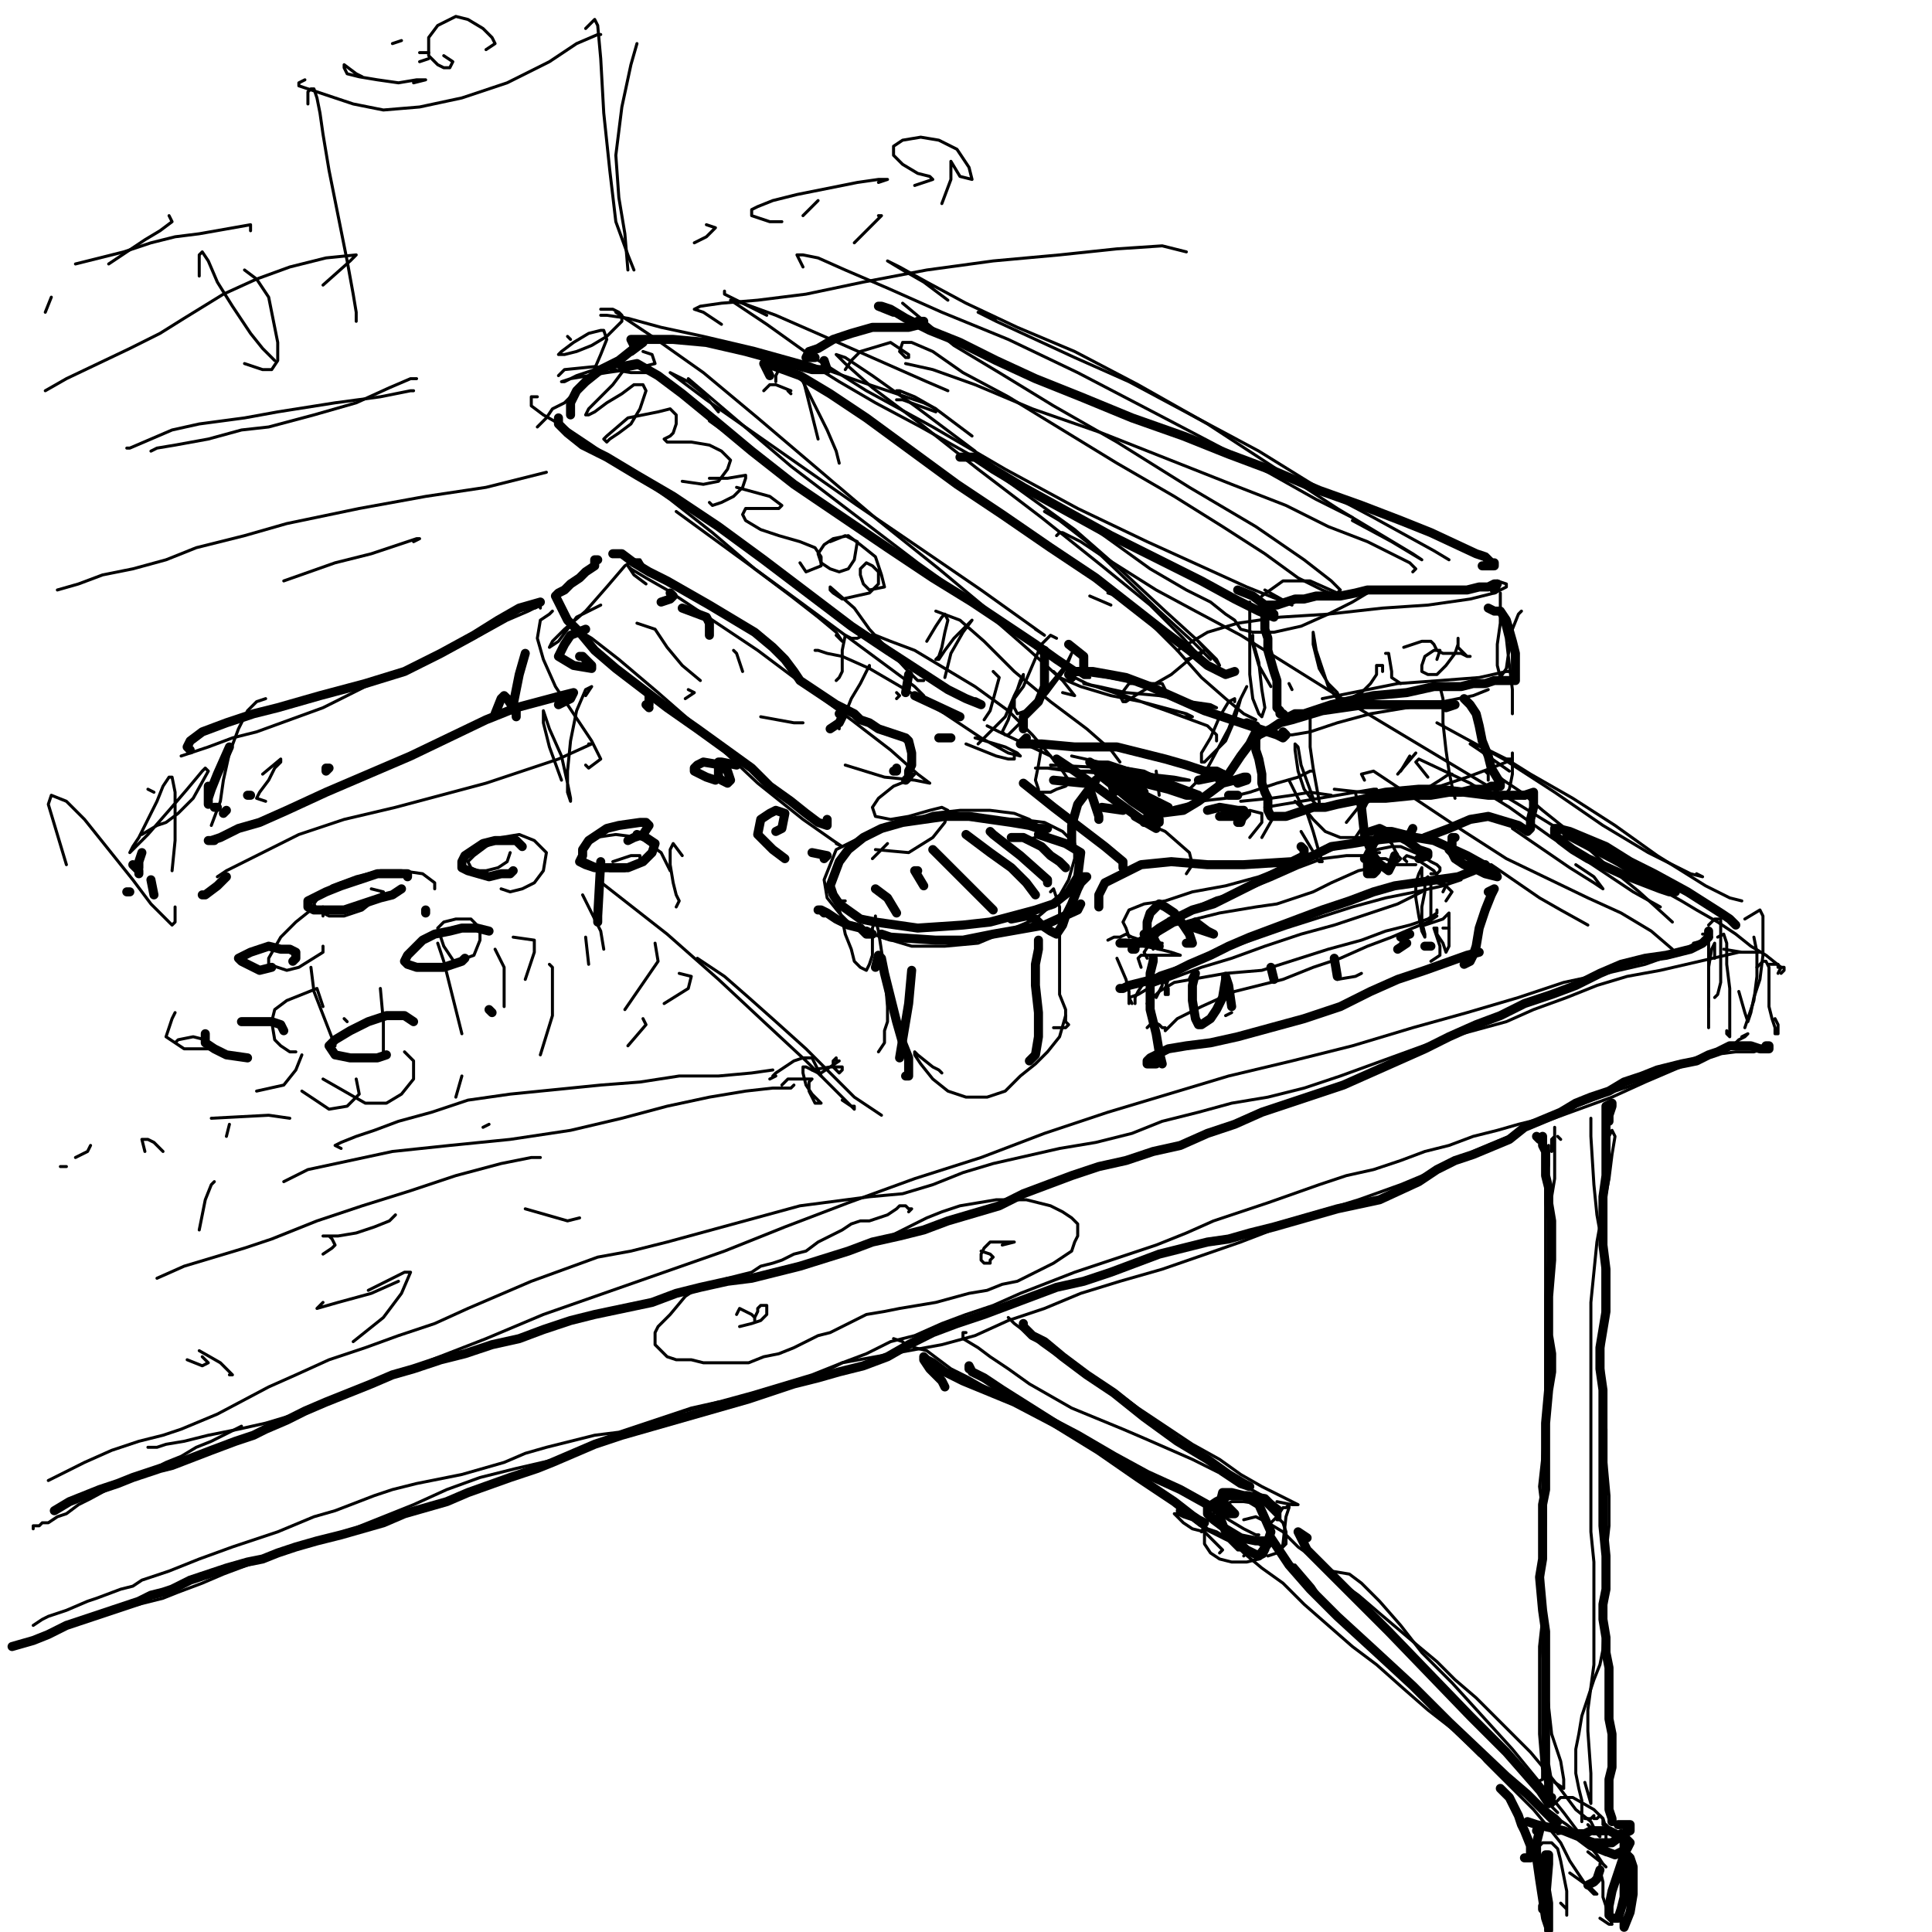 <?xml version="1.0" standalone="yes"?><svg width="640px" height="640px" xmlns="http://www.w3.org/2000/svg" version="1.1"><polyline points="350,177.438 351,176.438 352,176.438 354,177.438 358,179.438 364,183.438 383,195.438 396,202.438 411,210.438 427,220.438 443,230.438 458,239.438 473,248.438 488,257.438 503,266.438 516,274.438 528,281.438 539,288.438 548,293.438 557,298.438 562,301.438 569,305.438 575,309.438 580,313.438 585,316.438 590,320.438 589,322.438 " fill="none" stroke="#000000" stroke-width="1px" stroke-linecap="round" stroke-linejoin="round" /><polyline points="561,312.438 565,311.438 567,310.438 566,311.438 559,314.438 545,319.438 532,322.438 518,325.438 503,330.438 486,335.438 468,340.438 448,346.438 428,351.438 407,356.438 387,362.438 367,368.438 346,375.438 325,383.438 303,390.438 281,398.438 260,406.438 240,414.438 220,421.438 200,428.438 180,435.438 161,443.438 143,450.438 126,457.438 112,463.438 98,468.438 88,471.438 79,473.438 69,475.438 61,477.438 55,478.438 52,479.438 49,479.438 " fill="none" stroke="#000000" stroke-width="1px" stroke-linecap="round" stroke-linejoin="round" /><polyline points="301,401.438 302,400.438 302,400.438 301,400.438 300,399.438 298,399.438 297,400.438 294,402.438 291,403.438 288,404.438 285,404.438 282,405.438 279,407.438 275,409.438 271,411.438 267,414.438 263,415.438 259,417.438 256,418.438 252,419.438 249,421.438 245,422.438 241,423.438 234,426.438 230,427.438 227,429.438 222,435.438 220,437.438 218,439.438 217,441.438 217,443.438 217,445.438 219,447.438 221,449.438 224,450.438 229,450.438 233,451.438 238,451.438 243,451.438 248,451.438 253,449.438 258,448.438 263,446.438 267,444.438 271,442.438 275,441.438 279,439.438 287,435.438 293,434.438 298,433.438 310,431.438 321,428.438 327,427.438 332,425.438 337,424.438 341,422.438 345,420.438 349,418.438 352,416.438 355,414.438 356,411.438 357,409.438 357,407.438 357,405.438 355,403.438 352,401.438 348,399.438 344,398.438 340,397.438 335,397.438 330,397.438 324,398.438 318,399.438 312,401.438 307,403.438 301,406.438 291,411.438 " fill="none" stroke="#000000" stroke-width="1px" stroke-linecap="round" stroke-linejoin="round" /><polyline points="245,439.438 249,438.438 252,437.438 254,435.438 254,433.438 254,432.438 253,432.438 252,432.438 251,433.438 251,434.438 250,436.438 250,437.438 250,437.438 250,437.438 250,436.438 249,435.438 247,434.438 245,433.438 244,435.438 " fill="none" stroke="#000000" stroke-width="1px" stroke-linecap="round" stroke-linejoin="round" /><polyline points="332,412.438 336,411.438 336,411.438 336,411.438 335,411.438 333,411.438 330,411.438 328,411.438 326,413.438 325,415.438 325,416.438 325,417.438 326,418.438 327,418.438 328,418.438 328,417.438 329,416.438 328,415.438 325,414.438 " fill="none" stroke="#000000" stroke-width="1px" stroke-linecap="round" stroke-linejoin="round" /><polyline points="569,310.438 571,309.438 571,309.438 572,312.438 572,319.438 573,327.438 573,334.438 573,339.438 573,342.438 573,343.438 572,342.438 572,341.438 " fill="none" stroke="#000000" stroke-width="1px" stroke-linecap="round" stroke-linejoin="round" /><polyline points="582,320.438 584,318.438 585,318.438 586,320.438 586,324.438 586,328.438 586,333.438 587,337.438 588,340.438 588,342.438 589,342.438 589,342.438 589,341.438 589,339.438 588,337.438 588,337.438 " fill="none" stroke="#000000" stroke-width="1px" stroke-linecap="round" stroke-linejoin="round" /><polyline points="590,322.438 591,321.438 591,320.438 590,320.438 589,320.438 589,319.438 588,319.438 587,319.438 586,319.438 " fill="none" stroke="#000000" stroke-width="1px" stroke-linecap="round" stroke-linejoin="round" /><polyline points="566,306.438 567,305.438 568,304.438 569,304.438 569,304.438 570,304.438 570,305.438 570,308.438 570,313.438 570,319.438 570,325.438 569,329.438 568,330.438 " fill="none" stroke="#000000" stroke-width="1px" stroke-linecap="round" stroke-linejoin="round" /><polyline points="577,343.438 579,342.438 579,342.438 578,343.438 576,344.438 574,346.438 571,347.438 567,348.438 559,351.438 553,354.438 546,357.438 541,359.438 535,361.438 530,363.438 517,368.438 511,370.438 503,372.438 496,374.438 488,376.438 480,379.438 472,381.438 464,384.438 455,387.438 446,389.438 437,392.438 420,398.438 411,401.438 402,404.438 393,408.438 383,412.438 374,415.438 365,418.438 356,421.438 338,428.438 329,432.438 320,435.438 312,438.438 303,442.438 295,444.438 287,448.438 279,451.438 271,455.438 262,458.438 254,461.438 246,463.438 238,464.438 229,466.438 214,471.438 205,474.438 197,475.438 181,479.438 174,481.438 167,484.438 160,486.438 153,488.438 138,491.438 130,493.438 124,495.438 111,500.438 104,502.438 92,507.438 83,510.438 77,512.438 66,516.438 61,518.438 56,520.438 53,521.438 50,522.438 47,523.438 44,525.438 40,526.438 32,529.438 29,530.438 22,533.438 19,534.438 16,535.438 14,536.438 11,538.438 " fill="none" stroke="#000000" stroke-width="1px" stroke-linecap="round" stroke-linejoin="round" /><polyline points="80,472.438 80,472.438 78,473.438 74,475.438 70,477.438 65,479.438 60,482.438 55,484.438 47,488.438 41,490.438 30,496.438 26,498.438 22,501.438 19,502.438 16,504.438 14,504.438 13,505.438 12,505.438 11,505.438 11,506.438 " fill="none" stroke="#000000" stroke-width="1px" stroke-linecap="round" stroke-linejoin="round" /><polyline points="516,376.438 517,377.438 517,377.438 " fill="none" stroke="#000000" stroke-width="1px" stroke-linecap="round" stroke-linejoin="round" /><polyline points="514,381.438 514,380.438 514,380.438 514,378.438 514,377.438 514,377.438 514,377.438 514,378.438 514,378.438 514,377.438 515,376.438 515,375.438 515,374.438 515,373.438 515,374.438 515,376.438 515,380.438 515,385.438 515,390.438 514,396.438 514,402.438 514,410.438 514,420.438 513,430.438 512,439.438 512,448.438 512,457.438 512,466.438 511,483.438 510,492.438 511,500.438 511,509.438 511,518.438 511,527.438 511,536.438 510,545.438 510,553.438 510,561.438 510,574.438 511,586.438 511,589.438 509,590.438 " fill="none" stroke="#000000" stroke-width="1px" stroke-linecap="round" stroke-linejoin="round" /><polyline points="527,370.438 527,376.438 528,392.438 529,402.438 531,413.438 531,424.438 531,437.438 531,461.438 532,473.438 532,484.438 533,495.438 533,505.438 532,514.438 532,522.438 532,531.438 531,546.438 530,551.438 528,556.438 526,562.438 524,568.438 523,574.438 522,579.438 522,583.438 522,587.438 523,592.438 524,596.438 524,600.438 524,603.438 " fill="none" stroke="#000000" stroke-width="1px" stroke-linecap="round" stroke-linejoin="round" /><polyline points="532,604.438 533,605.438 533,605.438 533,605.438 532,605.438 532,604.438 531,604.438 531,602.438 531,602.438 530,601.438 530,601.438 530,601.438 530,601.438 529,602.438 528,602.438 528,601.438 528,601.438 527,602.438 525,602.438 " fill="none" stroke="#000000" stroke-width="1px" stroke-linecap="round" stroke-linejoin="round" /><polyline points="526,604.438 527,605.438 528,606.438 528,607.438 529,607.438 529,607.438 530,608.438 530,608.438 530,608.438 530,607.438 530,607.438 530,607.438 530,606.438 528,605.438 527,603.438 522,599.438 519,595.438 516,591.438 512,586.438 507,580.438 501,574.438 495,568.438 489,562.438 482,556.438 476,550.438 470,545.438 457,534.438 450,528.438 443,523.438 437,517.438 430,512.438 425,507.438 420,504.438 416,502.438 412,503.438 " fill="none" stroke="#000000" stroke-width="1px" stroke-linecap="round" stroke-linejoin="round" /><polyline points="529,611.438 531,613.438 532,614.438 530,613.438 528,611.438 524,608.438 519,604.438 513,600.438 506,594.438 499,588.438 490,581.438 482,573.438 473,566.438 465,559.438 456,551.438 448,545.438 440,538.438 432,531.438 425,524.438 418,519.438 412,514.438 408,510.438 403,507.438 400,506.438 399,505.438 398,507.438 " fill="none" stroke="#000000" stroke-width="1px" stroke-linecap="round" stroke-linejoin="round" /><polyline points="420,515.438 423,514.438 426,511.438 426,509.438 426,507.438 425,504.438 422,501.438 419,498.438 412,497.438 408,497.438 404,499.438 401,502.438 399,505.438 399,508.438 399,511.438 401,514.438 404,516.438 408,517.438 413,517.438 417,516.438 419,515.438 420,513.438 417,511.438 " fill="none" stroke="#000000" stroke-width="1px" stroke-linecap="round" stroke-linejoin="round" /><polyline points="404,514.438 405,513.438 404,512.438 402,510.438 399,507.438 395,506.438 392,504.438 390,502.438 389,501.438 389,501.438 390,501.438 392,502.438 395,503.438 399,506.438 403,508.438 407,510.438 410,513.438 412,513.438 413,514.438 413,514.438 413,514.438 413,513.438 412,513.438 412,512.438 412,512.438 411,512.438 411,512.438 412,511.438 413,512.438 413,512.438 414,513.438 414,514.438 413,514.438 412,515.438 " fill="none" stroke="#000000" stroke-width="1px" stroke-linecap="round" stroke-linejoin="round" /><polyline points="417,508.438 416,508.438 412,506.438 407,503.438 400,498.438 392,494.438 383,489.438 364,479.438 344,468.438 328,460.438 321,456.438 315,453.438 311,450.438 307,447.438 303,446.438 301,445.438 301,445.438 300,445.438 299,444.438 296,443.438 " fill="none" stroke="#000000" stroke-width="1px" stroke-linecap="round" stroke-linejoin="round" /><polyline points="320,441.438 320,441.438 319,441.438 319,442.438 319,443.438 324,446.438 328,449.438 334,453.438 341,458.438 348,462.438 355,466.438 372,473.438 379,476.438 395,483.438 403,487.438 409,490.438 420,496.438 424,499.438 424,503.438 423,503.438 " fill="none" stroke="#000000" stroke-width="1px" stroke-linecap="round" stroke-linejoin="round" /><polyline points="334,436.438 336,438.438 340,441.438 345,445.438 352,450.438 360,455.438 369,460.438 377,466.438 386,472.438 395,478.438 404,483.438 411,488.438 418,492.438 424,495.438 428,497.438 430,498.438 430,498.438 430,498.438 428,498.438 423,497.438 " fill="none" stroke="#000000" stroke-width="1px" stroke-linecap="round" stroke-linejoin="round" /><polyline points="421,504.438 423,502.438 425,499.438 426,499.438 427,498.438 427,499.438 426,502.438 425,511.438 424,515.438 " fill="none" stroke="#000000" stroke-width="1px" stroke-linecap="round" stroke-linejoin="round" /><polyline points="427,518.438 429,518.438 435,525.438 439,531.438 446,537.438 454,544.438 463,553.438 472,562.438 479,570.438 486,576.438 492,583.438 498,589.438 503,594.438 508,599.438 513,605.438 517,610.438 520,616.438 526,625.438 528,627.438 529,627.438 529,627.438 527,625.438 520,620.438 " fill="none" stroke="#000000" stroke-width="1px" stroke-linecap="round" stroke-linejoin="round" /><polyline points="441,520.438 447,521.438 451,524.438 457,530.438 464,538.438 471,547.438 481,557.438 491,568.438 501,579.438 510,590.438 518,600.438 524,608.438 529,614.438 531,617.438 532,618.438 531,617.438 526,613.438 " fill="none" stroke="#000000" stroke-width="1px" stroke-linecap="round" stroke-linejoin="round" /><polyline points="528,611.438 530,611.438 532,610.438 532,608.438 532,605.438 531,602.438 528,599.438 521,595.438 517,595.438 515,597.438 514,598.438 516,600.438 516,600.438 " fill="none" stroke="#000000" stroke-width="1px" stroke-linecap="round" stroke-linejoin="round" /><polyline points="532,607.438 533,607.438 533,607.438 532,607.438 529,607.438 526,606.438 522,606.438 516,607.438 " fill="none" stroke="#000000" stroke-width="1px" stroke-linecap="round" stroke-linejoin="round" /><polyline points="506,615.438 509,612.438 511,610.438 513,610.438 514,610.438 516,612.438 517,616.438 518,621.438 519,626.438 519,630.438 519,633.438 519,634.438 519,634.438 519,633.438 519,633.438 519,632.438 517,630.438 " fill="none" stroke="#000000" stroke-width="1px" stroke-linecap="round" stroke-linejoin="round" /><polyline points="530,617.438 530,619.438 531,623.438 531,628.438 532,631.438 533,634.438 534,637.438 533,637.438 530,635.438 " fill="none" stroke="#000000" stroke-width="1px" stroke-linecap="round" stroke-linejoin="round" /><polyline points="533,376.438 534,374.438 534,374.438 535,376.438 534,382.438 533,390.438 531,400.438 529,411.438 528,421.438 527,431.438 527,442.438 527,465.438 527,475.438 527,486.438 527,507.438 528,517.438 528,526.438 528,542.438 528,551.438 526,566.438 526,573.438 527,587.438 527,592.438 527,595.438 527,596.438 527,597.438 525,590.438 " fill="none" stroke="#000000" stroke-width="1px" stroke-linecap="round" stroke-linejoin="round" /><polyline points="513,379.438 513,381.438 513,385.438 512,392.438 512,402.438 512,414.438 512,427.438 512,441.438 512,456.438 512,471.438 512,486.438 512,502.438 511,517.438 511,533.438 511,547.438 514,574.438 517,583.438 518,589.438 518,592.438 515,590.438 " fill="none" stroke="#000000" stroke-width="1px" stroke-linecap="round" stroke-linejoin="round" /><polyline points="339,278.438 343,277.438 346,276.438 346,275.438 345,274.438 341,271.438 336,269.438 328,268.438 318,268.438 309,269.438 300,272.438 291,275.438 283,278.438 277,281.438 273,291.438 274,297.438 278,302.438 283,307.438 292,310.438 302,313.438 313,313.438 324,312.438 343,304.438 350,298.438 354,291.438 356,284.438 356,279.438 352,275.438 346,272.438 338,271.438 325,271.438 " fill="none" stroke="#000000" stroke-width="1px" stroke-linecap="round" stroke-linejoin="round" /><polyline points="294,279.438 289,284.438 " fill="none" stroke="#000000" stroke-width="1px" stroke-linecap="round" stroke-linejoin="round" /><polyline points="280,298.438 280,298.438 279,298.438 278,298.438 277,298.438 277,299.438 277,299.438 277,299.438 278,301.438 279,304.438 280,309.438 282,314.438 283,318.438 285,320.438 287,321.438 288,319.438 289,316.438 289,311.438 289,307.438 290,304.438 290,303.438 290,304.438 291,308.438 293,321.438 294,333.438 294,338.438 293,341.438 293,345.438 291,348.438 " fill="none" stroke="#000000" stroke-width="1px" stroke-linecap="round" stroke-linejoin="round" /><polyline points="348,295.438 349,294.438 351,300.438 351,310.438 351,321.438 351,329.438 353,334.438 353,338.438 354,339.438 353,340.438 349,340.438 " fill="none" stroke="#000000" stroke-width="1px" stroke-linecap="round" stroke-linejoin="round" /><polyline points="353,336.438 351,343.438 347,348.438 343,352.438 338,356.438 333,361.438 327,363.438 320,363.438 314,361.438 309,357.438 305,352.438 303,349.438 303,348.438 303,348.438 304,349.438 309,353.438 311,354.438 312,355.438 312,355.438 " fill="none" stroke="#000000" stroke-width="1px" stroke-linecap="round" stroke-linejoin="round" /><polyline points="457,282.438 456,282.438 453,283.438 446,283.438 438,284.438 430,287.438 421,291.438 411,295.438 403,297.438 396,300.438 391,302.438 387,304.438 387,306.438 392,304.438 " fill="none" stroke="#000000" stroke-width="1px" stroke-linecap="round" stroke-linejoin="round" /><polyline points="453,281.438 456,279.438 455,277.438 450,277.438 444,280.438 436,283.438 427,286.438 417,290.438 406,293.438 395,295.438 386,298.438 379,299.438 374,301.438 373,303.438 372,305.438 373,307.438 374,310.438 " fill="none" stroke="#000000" stroke-width="1px" stroke-linecap="round" stroke-linejoin="round" /><polyline points="454,284.438 454,284.438 454,283.438 454,281.438 454,280.438 456,279.438 458,278.438 460,278.438 461,279.438 463,283.438 464,284.438 463,285.438 461,285.438 459,284.438 457,284.438 455,282.438 456,281.438 461,280.438 464,280.438 471,283.438 474,285.438 476,286.438 477,287.438 477,288.438 476,289.438 474,289.438 " fill="none" stroke="#000000" stroke-width="1px" stroke-linecap="round" stroke-linejoin="round" /><polyline points="466,285.438 465,284.438 466,283.438 469,284.438 472,286.438 475,288.438 477,291.438 479,293.438 478,295.438 " fill="none" stroke="#000000" stroke-width="1px" stroke-linecap="round" stroke-linejoin="round" /><polyline points="476,292.438 479,293.438 481,295.438 479,298.438 " fill="none" stroke="#000000" stroke-width="1px" stroke-linecap="round" stroke-linejoin="round" /><polyline points="471,290.438 471,288.438 471,287.438 470,289.438 469,292.438 469,297.438 470,303.438 471,308.438 472,310.438 472,310.438 472,309.438 471,305.438 471,300.438 472,295.438 472,291.438 473,290.438 474,292.438 474,297.438 474,305.438 " fill="none" stroke="#000000" stroke-width="1px" stroke-linecap="round" stroke-linejoin="round" /><polyline points="476,301.438 476,302.438 473,304.438 467,306.438 459,308.438 451,311.438 440,314.438 418,321.438 406,322.438 389,325.438 384,328.438 380,332.438 " fill="none" stroke="#000000" stroke-width="1px" stroke-linecap="round" stroke-linejoin="round" /><polyline points="469,286.438 459,286.438 450,288.438 441,292.438 435,295.438 423,299.438 416,300.438 404,302.438 396,304.438 389,306.438 384,309.438 381,312.438 379,315.438 380,317.438 " fill="none" stroke="#000000" stroke-width="1px" stroke-linecap="round" stroke-linejoin="round" /><polyline points="380,307.438 381,307.438 381,307.438 381,308.438 382,309.438 382,310.438 382,312.438 382,314.438 " fill="none" stroke="#000000" stroke-width="1px" stroke-linecap="round" stroke-linejoin="round" /><polyline points="384,312.438 385,312.438 384,312.438 " fill="none" stroke="#000000" stroke-width="1px" stroke-linecap="round" stroke-linejoin="round" /><polyline points="482,290.438 484,291.438 478,293.438 469,295.438 459,297.438 448,300.438 426,307.438 406,314.438 398,317.438 390,320.438 384,322.438 379,325.438 377,328.438 376,330.438 376,332.438 " fill="none" stroke="#000000" stroke-width="1px" stroke-linecap="round" stroke-linejoin="round" /><polyline points="370,317.438 373,324.438 374,328.438 374,330.438 375,332.438 " fill="none" stroke="#000000" stroke-width="1px" stroke-linecap="round" stroke-linejoin="round" /><polyline points="386,322.438 387,322.438 387,324.438 386,327.438 386,328.438 386,329.438 387,329.438 387,327.438 386,325.438 386,325.438 385,325.438 385,326.438 384,328.438 383,330.438 383,330.438 " fill="none" stroke="#000000" stroke-width="1px" stroke-linecap="round" stroke-linejoin="round" /><polyline points="471,295.438 469,296.438 463,299.438 454,302.438 442,306.438 431,309.438 419,313.438 408,317.438 398,320.438 390,323.438 382,326.438 377,329.438 374,330.438 374,332.438 " fill="none" stroke="#000000" stroke-width="1px" stroke-linecap="round" stroke-linejoin="round" /><polyline points="378,320.438 377,317.438 378,316.438 380,316.438 383,316.438 387,316.438 391,316.438 388,315.438 384,314.438 379,313.438 376,312.438 373,311.438 371,311.438 371,311.438 371,311.438 374,312.438 376,312.438 378,312.438 379,312.438 379,312.438 378,311.438 375,310.438 373,309.438 371,310.438 369,310.438 367,311.438 " fill="none" stroke="#000000" stroke-width="1px" stroke-linecap="round" stroke-linejoin="round" /><polyline points="476,303.438 473,305.438 468,307.438 461,310.438 453,313.438 444,317.438 435,320.438 425,324.438 409,328.438 398,333.438 394,335.438 390,337.438 388,339.438 387,340.438 386,341.438 386,340.438 385,340.438 384,339.438 384,339.438 382,338.438 " fill="none" stroke="#000000" stroke-width="1px" stroke-linecap="round" stroke-linejoin="round" /><polyline points="382,334.438 382,337.438 381,339.438 380,340.438 " fill="none" stroke="#000000" stroke-width="1px" stroke-linecap="round" stroke-linejoin="round" /><polyline points="472,306.438 478,304.438 480,302.438 480,302.438 480,305.438 480,309.438 480,313.438 479,315.438 479,315.438 478,312.438 476,309.438 476,307.438 475,307.438 476,310.438 477,313.438 477,316.438 474,318.438 " fill="none" stroke="#000000" stroke-width="1px" stroke-linecap="round" stroke-linejoin="round" /><polyline points="451,322.438 449,323.438 443,324.438 " fill="none" stroke="#000000" stroke-width="1px" stroke-linecap="round" stroke-linejoin="round" /><polyline points="408,335.438 406,336.438 " fill="none" stroke="#000000" stroke-width="1px" stroke-linecap="round" stroke-linejoin="round" /><polyline points="468,189.438 469,188.438 467,186.438 461,183.438 453,179.438 440,174.438 426,167.438 408,160.438 365,143.438 342,135.438 323,127.438 309,122.438 300,120.438 " fill="none" stroke="#000000" stroke-width="1px" stroke-linecap="round" stroke-linejoin="round" /><polyline points="448,171.438 436,165.438 420,156.438 401,146.438 380,135.438 357,123.438 334,112.438 312,103.438 294,95.438 280,89.438 271,85.438 266,84.438 264,84.438 266,88.438 " fill="none" stroke="#000000" stroke-width="1px" stroke-linecap="round" stroke-linejoin="round" /><polyline points="291,71.438 292,71.438 290,73.438 287,76.438 283,80.438 " fill="none" stroke="#000000" stroke-width="1px" stroke-linecap="round" stroke-linejoin="round" /><polyline points="393,83.438 385,81.438 370,82.438 351,84.438 329,86.438 307,89.438 286,93.438 267,97.438 251,99.438 239,100.438 232,101.438 230,102.438 230,102.438 233,103.438 239,107.438 " fill="none" stroke="#000000" stroke-width="1px" stroke-linecap="round" stroke-linejoin="round" /><polyline points="240,96.438 240,97.438 246,100.438 257,104.438 273,111.438 307,126.438 314,129.438 " fill="none" stroke="#000000" stroke-width="1px" stroke-linecap="round" stroke-linejoin="round" /><polyline points="314,99.438 306,93.438 299,89.438 294,86.438 294,86.438 298,88.438 307,93.438 320,100.438 337,108.438 356,116.438 377,127.438 400,140.438 423,155.438 443,168.438 468,183.438 471,185.438 461,179.438 448,172.438 " fill="none" stroke="#000000" stroke-width="1px" stroke-linecap="round" stroke-linejoin="round" /><polyline points="330,105.438 325,103.438 324,103.438 330,106.438 356,118.438 374,126.438 417,149.438 438,162.438 455,171.438 475,182.438 480,185.438 " fill="none" stroke="#000000" stroke-width="1px" stroke-linecap="round" stroke-linejoin="round" /><polyline points="496,192.438 499,193.438 499,194.438 495,196.438 487,198.438 473,200.438 458,201.438 440,203.438 424,204.438 410,206.438 400,209.438 390,215.438 " fill="none" stroke="#000000" stroke-width="1px" stroke-linecap="round" stroke-linejoin="round" /><polyline points="254,104.438 246,100.438 242,99.438 245,101.438 254,107.438 268,117.438 287,129.438 309,141.438 333,155.438 357,168.438 380,179.438 413,194.438 423,198.438 428,200.438 419,195.438 " fill="none" stroke="#000000" stroke-width="1px" stroke-linecap="round" stroke-linejoin="round" /><polyline points="253,129.438 255,127.438 257,127.438 262,129.438 " fill="none" stroke="#000000" stroke-width="1px" stroke-linecap="round" stroke-linejoin="round" /><polyline points="262,130.438 261,129.438 " fill="none" stroke="#000000" stroke-width="1px" stroke-linecap="round" stroke-linejoin="round" /><polyline points="257,126.438 257,124.438 258,122.438 258,120.438 260,120.438 262,121.438 266,126.438 270,134.438 274,142.438 277,149.438 278,153.438 " fill="none" stroke="#000000" stroke-width="1px" stroke-linecap="round" stroke-linejoin="round" /><polyline points="267,126.438 266,125.438 268,133.438 271,145.438 " fill="none" stroke="#000000" stroke-width="1px" stroke-linecap="round" stroke-linejoin="round" /><polyline points="238,136.438 233,130.438 228,126.438 224,124.438 222,123.438 226,126.438 234,132.438 264,153.438 284,167.438 306,182.438 325,195.438 339,205.438 346,210.438 343,208.438 " fill="none" stroke="#000000" stroke-width="1px" stroke-linecap="round" stroke-linejoin="round" /><polyline points="213,116.438 216,117.438 217,120.438 213,121.438 208,122.438 201,123.438 195,124.438 189,125.438 186,126.438 187,126.438 191,124.438 197,122.438 205,121.438 212,121.438 215,121.438 216,123.438 214,123.438 209,123.438 203,122.438 197,121.438 187,122.438 185,124.438 " fill="none" stroke="#000000" stroke-width="1px" stroke-linecap="round" stroke-linejoin="round" /><polyline points="200,104.438 199,104.438 201,104.438 208,105.438 219,108.438 233,111.438 250,115.438 268,120.438 285,126.438 306,133.438 310,135.438 310,136.438 299,132.438 297,132.438 " fill="none" stroke="#000000" stroke-width="1px" stroke-linecap="round" stroke-linejoin="round" /><polyline points="199,102.438 203,102.438 205,103.438 206,104.438 206,106.438 204,108.438 201,111.438 196,114.438 191,116.438 187,117.438 185,117.438 185,117.438 186,116.438 190,113.438 195,110.438 199,109.438 200,109.438 201,112.438 199,117.438 196,124.438 187,133.438 183,135.438 181,138.438 178,141.438 " fill="none" stroke="#000000" stroke-width="1px" stroke-linecap="round" stroke-linejoin="round" /><polyline points="178,131.438 176,131.438 176,134.438 180,137.438 187,141.438 196,147.438 209,156.438 222,165.438 236,176.438 250,188.438 262,197.438 271,204.438 277,209.438 279,212.438 277,210.438 " fill="none" stroke="#000000" stroke-width="1px" stroke-linecap="round" stroke-linejoin="round" /><polyline points="224,169.438 261,196.438 280,210.438 303,227.438 306,230.438 " fill="none" stroke="#000000" stroke-width="1px" stroke-linecap="round" stroke-linejoin="round" /><polyline points="228,125.438 262,154.438 283,170.438 304,186.438 325,201.438 341,215.438 352,225.438 356,230.438 352,229.438 " fill="none" stroke="#000000" stroke-width="1px" stroke-linecap="round" stroke-linejoin="round" /><polyline points="265,120.438 270,121.438 278,126.438 290,133.438 305,141.438 321,150.438 338,162.438 356,175.438 372,189.438 386,202.438 397,212.438 403,218.438 404,220.438 396,211.438 " fill="none" stroke="#000000" stroke-width="1px" stroke-linecap="round" stroke-linejoin="round" /><polyline points="323,149.438 303,134.438 289,124.438 280,118.438 277,117.438 280,120.438 289,128.438 305,140.438 324,155.438 345,171.438 365,187.438 381,200.438 392,211.438 400,220.438 " fill="none" stroke="#000000" stroke-width="1px" stroke-linecap="round" stroke-linejoin="round" /><polyline points="393,218.438 396,217.438 398,216.438 399,215.438 397,216.438 394,218.438 388,223.438 381,227.438 376,230.438 373,232.438 372,232.438 371,230.438 374,226.438 377,226.438 381,226.438 385,226.438 386,228.438 385,230.438 " fill="none" stroke="#000000" stroke-width="1px" stroke-linecap="round" stroke-linejoin="round" /><polyline points="504,202.438 503,203.438 501,208.438 500,214.438 499,221.438 497,224.438 497,224.438 496,220.438 496,213.438 497,206.438 497,199.438 497,196.438 497,197.438 497,203.438 499,211.438 500,220.438 501,228.438 501,236.438 " fill="none" stroke="#000000" stroke-width="1px" stroke-linecap="round" stroke-linejoin="round" /><polyline points="493,228.438 488,230.438 478,232.438 466,234.438 454,236.438 443,239.438 434,242.438 428,243.438 423,243.438 420,241.438 " fill="none" stroke="#000000" stroke-width="1px" stroke-linecap="round" stroke-linejoin="round" /><polyline points="414,199.438 414,204.438 414,212.438 414,223.438 415,231.438 417,236.438 418,237.438 419,234.438 418,228.438 417,219.438 415,212.438 415,210.438 415,213.438 417,220.438 421,227.438 " fill="none" stroke="#000000" stroke-width="1px" stroke-linecap="round" stroke-linejoin="round" /><polyline points="502,222.438 499,222.438 490,224.438 477,225.438 463,226.438 438,231.438 " fill="none" stroke="#000000" stroke-width="1px" stroke-linecap="round" stroke-linejoin="round" /><polyline points="476,227.438 477,227.438 478,231.438 478,239.438 479,248.438 480,255.438 481,260.438 482,264.438 " fill="none" stroke="#000000" stroke-width="1px" stroke-linecap="round" stroke-linejoin="round" /><polyline points="499,251.438 501,251.438 499,252.438 494,254.438 486,257.438 477,260.438 468,263.438 460,263.438 451,262.438 442,261.438 " fill="none" stroke="#000000" stroke-width="1px" stroke-linecap="round" stroke-linejoin="round" /><polyline points="434,237.438 434,241.438 434,247.438 435,254.438 437,265.438 437,267.438 435,265.438 432,261.438 430,255.438 429,248.438 429,246.438 430,247.438 431,253.438 435,264.438 " fill="none" stroke="#000000" stroke-width="1px" stroke-linecap="round" stroke-linejoin="round" /><polyline points="501,249.438 501,256.438 500,261.438 497,265.438 " fill="none" stroke="#000000" stroke-width="1px" stroke-linecap="round" stroke-linejoin="round" /><polyline points="481,256.438 480,256.438 477,258.438 469,263.438 " fill="none" stroke="#000000" stroke-width="1px" stroke-linecap="round" stroke-linejoin="round" /><polyline points="456,261.438 455,261.438 431,265.438 419,267.438 " fill="none" stroke="#000000" stroke-width="1px" stroke-linecap="round" stroke-linejoin="round" /><polyline points="451,274.438 449,277.438 444,277.438 439,275.438 435,271.438 431,266.438 427,258.438 " fill="none" stroke="#000000" stroke-width="1px" stroke-linecap="round" stroke-linejoin="round" /><polyline points="431,275.438 437,285.438 438,285.438 437,282.438 435,275.438 433,269.438 429,265.438 " fill="none" stroke="#000000" stroke-width="1px" stroke-linecap="round" stroke-linejoin="round" /><polyline points="440,263.438 441,263.438 434,262.438 428,263.438 421,264.438 411,265.438 " fill="none" stroke="#000000" stroke-width="1px" stroke-linecap="round" stroke-linejoin="round" /><polyline points="435,255.438 434,255.438 430,257.438 423,259.438 414,262.438 406,264.438 397,265.438 389,267.438 383,269.438 379,270.438 378,271.438 379,272.438 386,275.438 394,282.438 395,286.438 393,289.438 " fill="none" stroke="#000000" stroke-width="1px" stroke-linecap="round" stroke-linejoin="round" /><polyline points="414,268.438 418,269.438 418,272.438 414,277.438 " fill="none" stroke="#000000" stroke-width="1px" stroke-linecap="round" stroke-linejoin="round" /><polyline points="449,262.438 450,267.438 446,272.438 " fill="none" stroke="#000000" stroke-width="1px" stroke-linecap="round" stroke-linejoin="round" /><polyline points="420,266.438 422,270.438 418,277.438 " fill="none" stroke="#000000" stroke-width="1px" stroke-linecap="round" stroke-linejoin="round" /><polyline points="383,255.438 384,263.438 " fill="none" stroke="#000000" stroke-width="1px" stroke-linecap="round" stroke-linejoin="round" /><polyline points="310,202.438 318,205.438 326,212.438 336,222.438 348,232.438 360,241.438 368,248.438 371,252.438 " fill="none" stroke="#000000" stroke-width="1px" stroke-linecap="round" stroke-linejoin="round" /><polyline points="323,244.438 333,247.438 337,249.438 338,250.438 334,249.438 325,244.438 313,236.438 300,228.438 288,221.438 279,217.438 274,216.438 271,215.438 270,215.438 " fill="none" stroke="#000000" stroke-width="1px" stroke-linecap="round" stroke-linejoin="round" /><polyline points="288,221.438 288,220.438 287,222.438 285,226.438 282,231.438 280,236.438 278,239.438 278,241.438 " fill="none" stroke="#000000" stroke-width="1px" stroke-linecap="round" stroke-linejoin="round" /><polyline points="347,247.438 347,247.438 345,247.438 344,253.438 343,258.438 344,261.438 344,262.438 348,262.438 350,261.438 353,260.438 354,259.438 354,258.438 352,255.438 348,250.438 342,243.438 334,235.438 323,227.438 303,215.438 295,212.438 290,210.438 287,210.438 286,210.438 286,210.438 284,211.438 282,211.438 280,210.438 279,215.438 279,219.438 279,222.438 278,224.438 277,225.438 " fill="none" stroke="#000000" stroke-width="1px" stroke-linecap="round" stroke-linejoin="round" /><polyline points="297,229.438 298,230.438 297,231.438 " fill="none" stroke="#000000" stroke-width="1px" stroke-linecap="round" stroke-linejoin="round" /><polyline points="336,250.438 336,251.438 334,251.438 330,250.438 320,246.438 " fill="none" stroke="#000000" stroke-width="1px" stroke-linecap="round" stroke-linejoin="round" /><polyline points="279,364.438 282,366.438 283,366.438 283,367.438 283,367.438 281,365.438 276,360.438 267,351.438 253,338.438 238,324.438 221,309.438 198,291.438 " fill="none" stroke="#000000" stroke-width="1px" stroke-linecap="round" stroke-linejoin="round" /><polyline points="292,369.438 289,367.438 283,363.438 276,356.438 267,347.438 257,338.438 248,330.438 240,323.438 231,317.438 " fill="none" stroke="#000000" stroke-width="1px" stroke-linecap="round" stroke-linejoin="round" /><polyline points="222,288.438 219,282.438 212,277.438 204,276.438 197,277.438 193,281.438 193,284.438 202,288.438 207,288.438 210,286.438 212,285.438 212,283.438 209,283.438 203,285.438 " fill="none" stroke="#000000" stroke-width="1px" stroke-linecap="round" stroke-linejoin="round" /><polyline points="166,294.438 169,295.438 173,294.438 177,292.438 180,288.438 181,282.438 177,278.438 172,276.438 166,277.438 161,280.438 157,283.438 155,285.438 156,287.438 158,288.438 161,288.438 165,287.438 168,285.438 169,282.438 " fill="none" stroke="#000000" stroke-width="1px" stroke-linecap="round" stroke-linejoin="round" /><polyline points="146,320.438 157,316.438 159,311.438 159,307.438 156,304.438 151,304.438 147,305.438 145,307.438 147,313.438 149,316.438 151,319.438 " fill="none" stroke="#000000" stroke-width="1px" stroke-linecap="round" stroke-linejoin="round" /><polyline points="144,294.438 144,292.438 140,289.438 133,288.438 126,288.438 118,290.438 110,293.438 106,296.438 104,299.438 105,301.438 109,303.438 114,303.438 120,301.438 125,297.438 127,295.438 123,294.438 " fill="none" stroke="#000000" stroke-width="1px" stroke-linecap="round" stroke-linejoin="round" /><polyline points="107,303.438 107,300.438 103,301.438 98,305.438 93,310.438 89,317.438 89,319.438 95,321.438 99,320.438 107,315.438 107,314.438 107,313.438 " fill="none" stroke="#000000" stroke-width="1px" stroke-linecap="round" stroke-linejoin="round" /><polyline points="107,333.438 105,327.438 95,331.438 91,334.438 90,338.438 91,344.438 93,346.438 96,348.438 98,348.438 " fill="none" stroke="#000000" stroke-width="1px" stroke-linecap="round" stroke-linejoin="round" /><polyline points="58,335.438 58,335.438 57,337.438 55,343.438 61,347.438 65,347.438 68,347.438 71,347.438 68,344.438 64,343.438 59,344.438 58,345.438 " fill="none" stroke="#000000" stroke-width="1px" stroke-linecap="round" stroke-linejoin="round" /><polyline points="226,283.438 223,279.438 222,281.438 222,286.438 223,292.438 224,296.438 225,298.438 224,300.438 " fill="none" stroke="#000000" stroke-width="1px" stroke-linecap="round" stroke-linejoin="round" /><polyline points="193,296.438 199,308.438 200,314.438 " fill="none" stroke="#000000" stroke-width="1px" stroke-linecap="round" stroke-linejoin="round" /><polyline points="194,310.438 195,319.438 " fill="none" stroke="#000000" stroke-width="1px" stroke-linecap="round" stroke-linejoin="round" /><polyline points="164,314.438 167,320.438 167,327.438 167,333.438 " fill="none" stroke="#000000" stroke-width="1px" stroke-linecap="round" stroke-linejoin="round" /><polyline points="145,312.438 147,318.438 149,326.438 153,342.438 " fill="none" stroke="#000000" stroke-width="1px" stroke-linecap="round" stroke-linejoin="round" /><polyline points="126,327.438 127,338.438 127,348.438 " fill="none" stroke="#000000" stroke-width="1px" stroke-linecap="round" stroke-linejoin="round" /><polyline points="103,320.438 104,328.438 111,346.438 " fill="none" stroke="#000000" stroke-width="1px" stroke-linecap="round" stroke-linejoin="round" /><polyline points="182,319.438 183,320.438 183,327.438 183,336.438 179,349.438 " fill="none" stroke="#000000" stroke-width="1px" stroke-linecap="round" stroke-linejoin="round" /><polyline points="153,356.438 151,363.438 " fill="none" stroke="#000000" stroke-width="1px" stroke-linecap="round" stroke-linejoin="round" /><polyline points="134,348.438 137,351.438 137,357.438 133,362.438 128,365.438 121,365.438 107,357.438 " fill="none" stroke="#000000" stroke-width="1px" stroke-linecap="round" stroke-linejoin="round" /><polyline points="118,357.438 119,362.438 115,366.438 109,367.438 100,361.438 " fill="none" stroke="#000000" stroke-width="1px" stroke-linecap="round" stroke-linejoin="round" /><polyline points="100,349.438 98,354.438 94,359.438 85,361.438 " fill="none" stroke="#000000" stroke-width="1px" stroke-linecap="round" stroke-linejoin="round" /><polyline points="170,310.438 177,311.438 177,315.438 174,324.438 " fill="none" stroke="#000000" stroke-width="1px" stroke-linecap="round" stroke-linejoin="round" /><polyline points="217,312.438 218,318.438 207,334.438 " fill="none" stroke="#000000" stroke-width="1px" stroke-linecap="round" stroke-linejoin="round" /><polyline points="263,359.438 262,360.438 256,360.438 247,361.438 235,363.438 221,366.438 206,370.438 189,374.438 169,377.438 149,379.438 130,381.438 102,387.438 94,391.438 " fill="none" stroke="#000000" stroke-width="1px" stroke-linecap="round" stroke-linejoin="round" /><polyline points="256,354.438 249,355.438 238,356.438 225,356.438 212,358.438 199,359.438 169,362.438 155,364.438 143,368.438 132,371.438 124,374.438 118,376.438 113,378.438 111,379.438 113,380.438 " fill="none" stroke="#000000" stroke-width="1px" stroke-linecap="round" stroke-linejoin="round" /><polyline points="255,357.438 257,356.438 257,356.438 256,356.438 257,355.438 260,353.438 263,351.438 266,350.438 269,350.438 270,352.438 271,354.438 272,356.438 271,355.438 267,353.438 266,353.438 266,355.438 267,359.438 269,362.438 271,364.438 272,365.438 271,365.438 270,365.438 269,363.438 268,361.438 268,358.438 269,357.438 269,357.438 268,357.438 265,357.438 262,357.438 261,357.438 261,357.438 261,357.438 259,359.438 " fill="none" stroke="#000000" stroke-width="1px" stroke-linecap="round" stroke-linejoin="round" /><polyline points="269,354.438 275,353.438 278,353.438 279,353.438 279,354.438 278,355.438 277,354.438 276,353.438 276,351.438 277,350.438 277,351.438 278,351.438 272,355.438 " fill="none" stroke="#000000" stroke-width="1px" stroke-linecap="round" stroke-linejoin="round" /><polyline points="162,372.438 160,373.438 " fill="none" stroke="#000000" stroke-width="1px" stroke-linecap="round" stroke-linejoin="round" /><polyline points="179,383.438 176,383.438 166,385.438 151,389.438 136,394.438 120,399.438 105,404.438 90,410.438 81,413.438 61,419.438 52,423.438 " fill="none" stroke="#000000" stroke-width="1px" stroke-linecap="round" stroke-linejoin="round" /><polyline points="131,402.438 129,404.438 124,406.438 118,408.438 112,409.438 109,409.438 107,409.438 107,409.438 109,409.438 110,410.438 111,412.438 110,413.438 107,415.438 " fill="none" stroke="#000000" stroke-width="1px" stroke-linecap="round" stroke-linejoin="round" /><polyline points="76,455.438 77,455.438 76,454.438 73,451.438 66,447.438 " fill="none" stroke="#000000" stroke-width="1px" stroke-linecap="round" stroke-linejoin="round" /><polyline points="67,449.438 69,451.438 67,452.438 62,450.438 " fill="none" stroke="#000000" stroke-width="1px" stroke-linecap="round" stroke-linejoin="round" /><polyline points="132,424.438 123,428.438 112,431.438 105,433.438 107,431.438 " fill="none" stroke="#000000" stroke-width="1px" stroke-linecap="round" stroke-linejoin="round" /><polyline points="122,427.438 130,423.438 134,421.438 136,421.438 133,428.438 127,436.438 117,444.438 " fill="none" stroke="#000000" stroke-width="1px" stroke-linecap="round" stroke-linejoin="round" /><polyline points="71,391.438 70,392.438 68,397.438 66,407.438 " fill="none" stroke="#000000" stroke-width="1px" stroke-linecap="round" stroke-linejoin="round" /><polyline points="54,381.438 51,378.438 49,377.438 47,377.438 48,381.438 " fill="none" stroke="#000000" stroke-width="1px" stroke-linecap="round" stroke-linejoin="round" /><polyline points="96,370.438 89,369.438 70,370.438 " fill="none" stroke="#000000" stroke-width="1px" stroke-linecap="round" stroke-linejoin="round" /><polyline points="76,372.438 75,376.438 " fill="none" stroke="#000000" stroke-width="1px" stroke-linecap="round" stroke-linejoin="round" /><polyline points="192,403.438 188,404.438 174,400.438 " fill="none" stroke="#000000" stroke-width="1px" stroke-linecap="round" stroke-linejoin="round" /><polyline points="172,377.438 " fill="none" stroke="#000000" stroke-width="1px" stroke-linecap="round" stroke-linejoin="round" /><polyline points="213,337.438 214,339.438 208,346.438 " fill="none" stroke="#000000" stroke-width="1px" stroke-linecap="round" stroke-linejoin="round" /><polyline points="225,322.438 229,323.438 228,327.438 220,332.438 " fill="none" stroke="#000000" stroke-width="1px" stroke-linecap="round" stroke-linejoin="round" /><polyline points="114,337.438 115,338.438 " fill="none" stroke="#000000" stroke-width="1px" stroke-linecap="round" stroke-linejoin="round" /><polyline points="159,219.438 " fill="none" stroke="#000000" stroke-width="1px" stroke-linecap="round" stroke-linejoin="round" /><polyline points="179,201.438 179,200.438 175,202.438 168,205.438 159,210.438 148,215.438 135,221.438 121,227.438 107,234.438 85,242.438 77,244.438 69,247.438 60,250.438 " fill="none" stroke="#000000" stroke-width="1px" stroke-linecap="round" stroke-linejoin="round" /><polyline points="195,246.438 196,246.438 185,251.438 161,259.438 131,267.438 114,271.438 99,276.438 81,285.438 75,288.438 72,290.438 " fill="none" stroke="#000000" stroke-width="1px" stroke-linecap="round" stroke-linejoin="round" /><polyline points="183,202.438 182,203.438 179,205.438 178,211.438 180,218.438 184,227.438 190,236.438 196,245.438 199,251.438 195,254.438 194,253.438 " fill="none" stroke="#000000" stroke-width="1px" stroke-linecap="round" stroke-linejoin="round" /><polyline points="88,231.438 85,232.438 82,235.438 79,241.438 76,249.438 74,258.438 73,265.438 70,273.438 " fill="none" stroke="#000000" stroke-width="1px" stroke-linecap="round" stroke-linejoin="round" /><polyline points="87,256.438 93,251.438 93,252.438 91,254.438 89,258.438 86,262.438 85,264.438 88,265.438 " fill="none" stroke="#000000" stroke-width="1px" stroke-linecap="round" stroke-linejoin="round" /><polyline points="194,230.438 196,227.438 194,228.438 191,235.438 189,245.438 188,255.438 188,262.438 189,265.438 189,264.438 188,259.438 186,250.438 182,241.438 180,235.438 180,235.438 180,239.438 182,247.438 186,258.438 " fill="none" stroke="#000000" stroke-width="1px" stroke-linecap="round" stroke-linejoin="round" /><polyline points="277,279.438 279,280.438 276,278.438 266,271.438 251,259.438 234,243.438 218,229.438 205,218.438 196,211.438 191,208.438 193,211.438 " fill="none" stroke="#000000" stroke-width="1px" stroke-linecap="round" stroke-linejoin="round" /><polyline points="280,253.438 293,257.438 303,258.438 308,259.438 308,259.438 304,256.438 295,248.438 282,238.438 267,227.438 251,215.438 236,205.438 221,195.438 214,191.438 209,188.438 208,187.438 210,190.438 214,193.438 " fill="none" stroke="#000000" stroke-width="1px" stroke-linecap="round" stroke-linejoin="round" /><polyline points="215,190.438 212,185.438 210,185.438 207,187.438 201,194.438 194,202.438 187,208.438 183,212.438 182,214.438 182,214.438 185,212.438 188,208.438 191,204.438 199,200.438 " fill="none" stroke="#000000" stroke-width="1px" stroke-linecap="round" stroke-linejoin="round" /><polyline points="300,256.438 303,256.438 301,258.438 296,260.438 291,264.438 289,267.438 290,270.438 295,271.438 301,270.438 308,268.438 312,267.438 314,268.438 313,272.438 309,277.438 301,282.438 290,281.438 " fill="none" stroke="#000000" stroke-width="1px" stroke-linecap="round" stroke-linejoin="round" /><polyline points="211,206.438 217,208.438 221,214.438 226,220.438 232,225.438 " fill="none" stroke="#000000" stroke-width="1px" stroke-linecap="round" stroke-linejoin="round" /><polyline points="243,215.438 244,216.438 246,222.438 " fill="none" stroke="#000000" stroke-width="1px" stroke-linecap="round" stroke-linejoin="round" /><polyline points="265,239.438 266,239.438 263,239.438 252,237.438 " fill="none" stroke="#000000" stroke-width="1px" stroke-linecap="round" stroke-linejoin="round" /><polyline points="228,228.438 230,229.438 227,231.438 " fill="none" stroke="#000000" stroke-width="1px" stroke-linecap="round" stroke-linejoin="round" /><polyline points="137,179.438 139,178.438 138,178.438 132,180.438 123,183.438 111,186.438 94,192.438 " fill="none" stroke="#000000" stroke-width="1px" stroke-linecap="round" stroke-linejoin="round" /><polyline points="181,156.438 161,161.438 141,164.438 119,168.438 95,173.438 81,177.438 65,181.438 55,185.438 44,188.438 34,190.438 26,193.438 19,195.438 " fill="none" stroke="#000000" stroke-width="1px" stroke-linecap="round" stroke-linejoin="round" /><polyline points="138,125.438 136,125.438 129,128.438 118,133.438 104,137.438 89,141.438 80,142.438 69,145.438 58,147.438 52,148.438 50,149.438 " fill="none" stroke="#000000" stroke-width="1px" stroke-linecap="round" stroke-linejoin="round" /><polyline points="137,129.438 136,129.438 126,131.438 111,133.438 92,136.438 81,138.438 66,140.438 57,142.438 43,148.438 42,148.438 " fill="none" stroke="#000000" stroke-width="1px" stroke-linecap="round" stroke-linejoin="round" /><polyline points="210,89.438 210,89.438 208,84.438 204,73.438 202,56.438 200,37.438 199,19.438 198,8.438 197,6.438 194,9.438 " fill="none" stroke="#000000" stroke-width="1px" stroke-linecap="round" stroke-linejoin="round" /><polyline points="118,106.438 118,103.438 117,97.438 115,86.438 112,71.438 109,56.438 107,44.438 106,37.438 105,32.438 104,29.438 103,29.438 102,30.438 102,34.438 " fill="none" stroke="#000000" stroke-width="1px" stroke-linecap="round" stroke-linejoin="round" /><polyline points="199,11.438 198,11.438 191,14.438 182,20.438 168,27.438 153,32.438 139,35.438 127,36.438 117,34.438 108,31.438 102,29.438 99,28.438 99,27.438 101,26.438 " fill="none" stroke="#000000" stroke-width="1px" stroke-linecap="round" stroke-linejoin="round" /><polyline points="137,27.438 141,26.438 138,26.438 132,27.438 125,26.438 119,25.438 115,24.438 114,22.438 114,21.438 118,24.438 120,25.438 " fill="none" stroke="#000000" stroke-width="1px" stroke-linecap="round" stroke-linejoin="round" /><polyline points="161,16.438 164,14.438 163,12.438 160,9.438 155,6.438 151,5.438 145,8.438 142,12.438 142,15.438 142,18.438 145,21.438 147,22.438 149,22.438 150,20.438 147,18.438 " fill="none" stroke="#000000" stroke-width="1px" stroke-linecap="round" stroke-linejoin="round" /><polyline points="142,19.438 139,20.438 " fill="none" stroke="#000000" stroke-width="1px" stroke-linecap="round" stroke-linejoin="round" /><polyline points="142,17.438 139,17.438 " fill="none" stroke="#000000" stroke-width="1px" stroke-linecap="round" stroke-linejoin="round" /><polyline points="133,13.438 130,14.438 " fill="none" stroke="#000000" stroke-width="1px" stroke-linecap="round" stroke-linejoin="round" /><polyline points="211,14.438 209,21.438 206,35.438 204,51.438 205,65.438 207,77.438 208,89.438 " fill="none" stroke="#000000" stroke-width="1px" stroke-linecap="round" stroke-linejoin="round" /><polyline points="234,74.438 237,75.438 234,78.438 230,80.438 " fill="none" stroke="#000000" stroke-width="1px" stroke-linecap="round" stroke-linejoin="round" /><polyline points="291,60.438 294,59.438 291,59.438 284,60.438 264,64.438 256,66.438 251,68.438 249,69.438 249,71.438 255,73.438 259,73.438 " fill="none" stroke="#000000" stroke-width="1px" stroke-linecap="round" stroke-linejoin="round" /><polyline points="303,61.438 309,59.438 308,58.438 304,57.438 299,54.438 296,51.438 296,48.438 299,46.438 305,45.438 311,46.438 317,49.438 321,55.438 322,59.438 318,58.438 315,53.438 315,53.438 315,59.438 312,67.438 " fill="none" stroke="#000000" stroke-width="1px" stroke-linecap="round" stroke-linejoin="round" /><polyline points="271,66.438 266,71.438 " fill="none" stroke="#000000" stroke-width="1px" stroke-linecap="round" stroke-linejoin="round" /><polyline points="91,119.438 87,115.438 83,110.438 77,101.438 72,93.438 69,86.438 67,83.438 66,84.438 66,91.438 " fill="none" stroke="#000000" stroke-width="1px" stroke-linecap="round" stroke-linejoin="round" /><polyline points="81,120.438 87,122.438 90,122.438 92,119.438 92,113.438 89,98.438 85,92.438 81,89.438 " fill="none" stroke="#000000" stroke-width="1px" stroke-linecap="round" stroke-linejoin="round" /><polyline points="107,94.438 116,86.438 118,84.438 108,85.438 96,88.438 85,92.438 74,97.438 61,105.438 53,110.438 43,115.438 22,125.438 15,129.438 " fill="none" stroke="#000000" stroke-width="1px" stroke-linecap="round" stroke-linejoin="round" /><polyline points="83,76.438 83,74.438 66,77.438 58,78.438 50,80.438 41,83.438 33,85.438 25,87.438 " fill="none" stroke="#000000" stroke-width="1px" stroke-linecap="round" stroke-linejoin="round" /><polyline points="56,71.438 57,73.438 53,76.438 48,79.438 36,87.438 " fill="none" stroke="#000000" stroke-width="1px" stroke-linecap="round" stroke-linejoin="round" /><polyline points="17,98.438 15,103.438 " fill="none" stroke="#000000" stroke-width="1px" stroke-linecap="round" stroke-linejoin="round" /><polyline points="51,262.438 49,261.438 " fill="none" stroke="#000000" stroke-width="1px" stroke-linecap="round" stroke-linejoin="round" /><polyline points="57,288.438 58,278.438 58,270.438 58,262.438 57,257.438 56,257.438 54,260.438 52,265.438 50,269.438 48,273.438 46,277.438 44,280.438 43,282.438 44,281.438 49,276.438 56,268.438 62,261.438 67,255.438 68,254.438 69,255.438 64,264.438 59,269.438 55,272.438 52,273.438 47,276.438 " fill="none" stroke="#000000" stroke-width="1px" stroke-linecap="round" stroke-linejoin="round" /><polyline points="58,300.438 58,305.438 57,306.438 54,303.438 50,299.438 44,291.438 28,271.438 22,265.438 17,263.438 16,266.438 22,286.438 " fill="none" stroke="#000000" stroke-width="1px" stroke-linecap="round" stroke-linejoin="round" /><polyline points="30,379.438 29,381.438 25,383.438 " fill="none" stroke="#000000" stroke-width="1px" stroke-linecap="round" stroke-linejoin="round" /><polyline points="20,386.438 21,386.438 22,386.438 22,386.438 " fill="none" stroke="#000000" stroke-width="1px" stroke-linecap="round" stroke-linejoin="round" /><polyline points="45,376.438 " fill="none" stroke="#000000" stroke-width="1px" stroke-linecap="round" stroke-linejoin="round" /><polyline points="188,111.438 188,111.438 188,111.438 189,112.438 " fill="none" stroke="#000000" stroke-width="1px" stroke-linecap="round" stroke-linejoin="round" /><polyline points="235,139.438 256,154.438 " fill="none" stroke="#000000" stroke-width="1px" stroke-linecap="round" stroke-linejoin="round" /><polyline points="204,103.438 216,111.438 233,123.438 251,138.438 271,155.438 291,172.438 311,188.438 329,203.438 343,214.438 353,220.438 359,224.438 361,224.438 360,224.438 357,222.438 " fill="none" stroke="#000000" stroke-width="1px" stroke-linecap="round" stroke-linejoin="round" /><polyline points="350,211.438 348,210.438 345,213.438 342,220.438 339,227.438 336,231.438 336,234.438 337,236.438 340,235.438 344,232.438 348,226.438 353,220.438 355,216.438 353,221.438 347,229.438 341,236.438 337,240.438 334,243.438 333,243.438 332,242.438 334,238.438 336,231.438 338,225.438 339,223.438 339,224.438 336,230.438 333,237.438 328,242.438 324,246.438 " fill="none" stroke="#000000" stroke-width="1px" stroke-linecap="round" stroke-linejoin="round" /><polyline points="349,222.438 349,222.438 351,224.438 358,227.438 368,230.438 378,232.438 393,236.438 395,237.438 392,237.438 378,232.438 370,229.438 363,227.438 359,226.438 359,226.438 364,227.438 373,229.438 384,230.438 394,232.438 401,233.438 403,234.438 402,234.438 397,233.438 388,230.438 377,226.438 367,224.438 360,223.438 356,223.438 356,224.438 360,226.438 369,229.438 381,233.438 400,240.438 403,243.438 403,245.438 " fill="none" stroke="#000000" stroke-width="1px" stroke-linecap="round" stroke-linejoin="round" /><polyline points="416,238.438 416,238.438 412,236.438 406,231.438 398,224.438 390,215.438 382,207.438 376,201.438 370,197.438 367,196.438 " fill="none" stroke="#000000" stroke-width="1px" stroke-linecap="round" stroke-linejoin="round" /><polyline points="401,218.438 395,212.438 384,202.438 360,179.438 351,172.438 346,169.438 " fill="none" stroke="#000000" stroke-width="1px" stroke-linecap="round" stroke-linejoin="round" /><polyline points="409,232.438 409,231.438 407,232.438 404,237.438 401,244.438 398,249.438 398,252.438 399,252.438 402,249.438 406,245.438 409,238.438 411,231.438 413,227.438 413,227.438 410,233.438 407,241.438 400,254.438 397,258.438 394,261.438 " fill="none" stroke="#000000" stroke-width="1px" stroke-linecap="round" stroke-linejoin="round" /><polyline points="355,250.438 364,252.438 373,254.438 379,255.438 381,256.438 379,255.438 373,255.438 354,255.438 347,254.438 343,254.438 344,254.438 348,254.438 356,255.438 368,256.438 380,256.438 389,257.438 394,258.438 394,258.438 390,258.438 380,257.438 369,254.438 348,253.438 " fill="none" stroke="#000000" stroke-width="1px" stroke-linecap="round" stroke-linejoin="round" /><polyline points="348,250.438 331,242.438 327,240.438 " fill="none" stroke="#000000" stroke-width="1px" stroke-linecap="round" stroke-linejoin="round" /><polyline points="208,121.438 208,121.438 206,123.438 203,127.438 198,132.438 195,135.438 194,137.438 195,137.438 197,136.438 201,133.438 206,130.438 210,127.438 213,127.438 214,129.438 212,135.438 209,140.438 205,143.438 202,145.438 201,146.438 200,145.438 201,144.438 208,138.438 213,137.438 218,136.438 222,135.438 224,137.438 224,140.438 223,143.438 222,144.438 220,145.438 220,145.438 221,146.438 224,146.438 229,146.438 235,147.438 239,149.438 242,152.438 241,155.438 238,159.438 233,160.438 226,159.438 " fill="none" stroke="#000000" stroke-width="1px" stroke-linecap="round" stroke-linejoin="round" /><polyline points="235,158.438 241,158.438 247,157.438 247,158.438 246,161.438 243,164.438 239,166.438 236,167.438 235,166.438 " fill="none" stroke="#000000" stroke-width="1px" stroke-linecap="round" stroke-linejoin="round" /><polyline points="244,161.438 255,164.438 259,167.438 258,168.438 254,168.438 250,168.438 247,168.438 246,170.438 247,172.438 252,175.438 258,177.438 265,179.438 270,181.438 272,184.438 272,187.438 267,189.438 265,186.438 " fill="none" stroke="#000000" stroke-width="1px" stroke-linecap="round" stroke-linejoin="round" /><polyline points="275,179.438 280,177.438 282,178.438 284,179.438 283,185.438 281,188.438 278,189.438 275,188.438 272,186.438 271,183.438 273,180.438 276,178.438 281,177.438 285,180.438 290,184.438 292,190.438 293,194.438 288,195.438 286,193.438 285,190.438 285,188.438 287,186.438 289,187.438 291,189.438 291,193.438 288,196.438 279,198.438 276,196.438 275,195.438 275,194.438 283,201.438 288,208.438 300,221.438 304,225.438 306,225.438 " fill="none" stroke="#000000" stroke-width="1px" stroke-linecap="round" stroke-linejoin="round" /><polyline points="307,212.438 310,207.438 312,204.438 313,203.438 314,205.438 313,209.438 312,214.438 311,217.438 310,218.438 311,218.438 313,215.438 316,211.438 320,207.438 322,205.438 319,209.438 315,216.438 313,224.438 " fill="none" stroke="#000000" stroke-width="1px" stroke-linecap="round" stroke-linejoin="round" /><polyline points="329,222.438 331,224.438 328,235.438 326,238.438 " fill="none" stroke="#000000" stroke-width="1px" stroke-linecap="round" stroke-linejoin="round" /><polyline points="368,200.438 361,197.438 " fill="none" stroke="#000000" stroke-width="1px" stroke-linecap="round" stroke-linejoin="round" /><polyline points="441,196.438 444,197.438 444,197.438 443,197.438 438,195.438 430,191.438 419,183.438 405,174.438 389,164.438 370,153.438 334,131.438 319,123.438 309,116.438 302,113.438 299,113.438 298,116.438 300,118.438 301,118.438 301,117.438 298,115.438 295,113.438 285,116.438 282,119.438 280,122.438 " fill="none" stroke="#000000" stroke-width="1px" stroke-linecap="round" stroke-linejoin="round" /><polyline points="453,196.438 448,199.438 440,203.438 431,207.438 422,209.438 415,209.438 411,208.438 409,205.438 406,203.438 401,199.438 393,195.438 381,188.438 356,170.438 " fill="none" stroke="#000000" stroke-width="1px" stroke-linecap="round" stroke-linejoin="round" /><polyline points="322,144.438 310,135.438 303,131.438 298,129.438 297,129.438 298,130.438 " fill="none" stroke="#000000" stroke-width="1px" stroke-linecap="round" stroke-linejoin="round" /><polyline points="299,100.438 305,105.438 316,114.438 331,123.438 349,134.438 370,146.438 394,161.438 416,174.438 432,185.438 441,192.438 444,195.438 443,196.438 434,192.438 429,192.438 425,192.438 418,197.438 " fill="none" stroke="#000000" stroke-width="1px" stroke-linecap="round" stroke-linejoin="round" /><polyline points="444,232.438 443,229.438 440,226.438 437,221.438 436,217.438 435,213.438 435,210.438 435,209.438 436,215.438 440,227.438 443,231.438 447,231.438 451,229.438 454,226.438 456,223.438 456,220.438 457,220.438 457,220.438 457,220.438 458,220.438 458,220.438 458,222.438 " fill="none" stroke="#000000" stroke-width="1px" stroke-linecap="round" stroke-linejoin="round" /><polyline points="459,216.438 460,216.438 461,222.438 461,224.438 464,226.438 " fill="none" stroke="#000000" stroke-width="1px" stroke-linecap="round" stroke-linejoin="round" /><polyline points="476,218.438 477,215.438 475,215.438 472,217.438 471,220.438 471,222.438 473,223.438 476,223.438 479,220.438 482,216.438 483,213.438 483,211.438 483,211.438 483,214.438 486,217.438 487,217.438 487,217.438 486,217.438 484,216.438 481,216.438 478,216.438 476,215.438 475,213.438 474,212.438 471,212.438 465,214.438 " fill="none" stroke="#000000" stroke-width="1px" stroke-linecap="round" stroke-linejoin="round" /><polyline points="427,226.438 428,228.438 " fill="none" stroke="#000000" stroke-width="1px" stroke-linecap="round" stroke-linejoin="round" /><polyline points="469,249.438 463,256.438 " fill="none" stroke="#000000" stroke-width="1px" stroke-linecap="round" stroke-linejoin="round" /><polyline points="467,250.438 464,255.438 " fill="none" stroke="#000000" stroke-width="1px" stroke-linecap="round" stroke-linejoin="round" /><polyline points="480,307.438 478,307.438 " fill="none" stroke="#000000" stroke-width="1px" stroke-linecap="round" stroke-linejoin="round" /><polyline points="494,286.438 510,297.438 517,301.438 526,306.438 " fill="none" stroke="#000000" stroke-width="1px" stroke-linecap="round" stroke-linejoin="round" /><polyline points="554,314.438 547,308.438 537,302.438 526,297.438 499,284.438 485,275.438 461,259.438 455,255.438 451,256.438 452,258.438 " fill="none" stroke="#000000" stroke-width="1px" stroke-linecap="round" stroke-linejoin="round" /><polyline points="550,300.438 541,295.438 514,277.438 500,267.438 487,259.438 470,251.438 469,252.438 473,257.438 " fill="none" stroke="#000000" stroke-width="1px" stroke-linecap="round" stroke-linejoin="round" /><polyline points="522,286.438 528,290.438 531,294.438 528,292.438 520,287.438 501,274.438 " fill="none" stroke="#000000" stroke-width="1px" stroke-linecap="round" stroke-linejoin="round" /><polyline points="493,258.438 493,256.438 492,255.438 494,255.438 498,258.438 504,262.438 511,268.438 521,276.438 532,286.438 543,295.438 554,305.438 " fill="none" stroke="#000000" stroke-width="1px" stroke-linecap="round" stroke-linejoin="round" /><polyline points="564,309.438 565,309.438 566,311.438 566,316.438 566,323.438 566,333.438 " fill="none" stroke="#000000" stroke-width="1px" stroke-linecap="round" stroke-linejoin="round" /><polyline points="568,317.438 568,313.438 568,312.438 567,314.438 566,320.438 566,328.438 566,335.438 566,340.438 " fill="none" stroke="#000000" stroke-width="1px" stroke-linecap="round" stroke-linejoin="round" /><polyline points="581,310.438 582,315.438 582,323.438 581,331.438 579,337.438 578,340.438 " fill="none" stroke="#000000" stroke-width="1px" stroke-linecap="round" stroke-linejoin="round" /><polyline points="578,304.438 583,301.438 584,303.438 584,309.438 584,316.438 583,324.438 581,330.438 580,335.438 579,338.438 579,338.438 578,335.438 576,328.438 " fill="none" stroke="#000000" stroke-width="1px" stroke-linecap="round" stroke-linejoin="round" /><polyline points="577,298.438 573,297.438 565,293.438 549,283.438 535,273.438 521,264.438 507,256.438 499,251.438 491,247.438 487,246.438 487,246.438 490,248.438 500,255.438 " fill="none" stroke="#000000" stroke-width="1px" stroke-linecap="round" stroke-linejoin="round" /><polyline points="562,289.438 564,290.438 564,290.438 560,289.438 546,282.438 531,273.438 515,262.438 498,251.438 476,239.438 " fill="none" stroke="#000000" stroke-width="1px" stroke-linecap="round" stroke-linejoin="round" /><polyline points="571,314.438 577,315.438 581,315.438 583,315.438 583,315.438 580,315.438 576,315.438 563,318.438 550,321.438 539,323.438 529,326.438 519,330.438 508,334.438 499,338.438 488,341.438 477,344.438 466,348.438 455,352.438 444,356.438 432,360.438 420,363.438 408,365.438 397,368.438 385,371.438 375,375.438 363,378.438 351,380.438 329,385.438 319,388.438 309,392.438 299,395.438 288,396.438 265,399.438 254,402.438 243,405.438 232,408.438 221,411.438 209,414.438 198,416.438 187,420.438 176,424.438 155,433.438 144,438.438 132,442.438 121,446.438 109,450.438 98,455.438 89,459.438 72,468.438 60,473.438 54,475.438 46,477.438 37,480.438 28,484.438 16,490.438 " fill="none" stroke="#000000" stroke-width="1px" stroke-linecap="round" stroke-linejoin="round" /><polyline points="584,347.438 581,348.438 575,348.438 567,349.438 559,352.438 545,358.438 534,363.438 523,367.438 512,371.438 500,376.438 488,381.438 476,387.438 464,392.438 450,397.438 437,401.438 424,406.438 411,411.438 385,420.438 371,424.438 358,428.438 346,433.438 334,437.438 323,442.438 312,445.438 301,447.438 290,449.438 279,451.438 269,455.438 249,461.438 238,464.438 227,467.438 217,471.438 207,475.438 195,479.438 184,483.438 171,486.438 159,489.438 148,493.438 137,498.438 127,502.438 117,506.438 107,509.438 97,513.438 89,516.438 82,518.438 74,521.438 67,524.438 59,527.438 54,529.438 50,530.438 46,531.438 42,532.438 39,533.438 35,534.438 " fill="none" stroke="#000000" stroke-width="1px" stroke-linecap="round" stroke-linejoin="round" /><polyline points="585,346.438 586,346.438 586,347.438 583,347.438 580,346.438 576,346.438 573,346.438 569,348.438 566,349.438 562,351.438 557,352.438 549,354.438 544,356.438 538,358.438 533,361.438 527,363.438 522,365.438 517,368.438 505,373.438 500,377.438 488,382.438 482,384.438 476,387.438 470,391.438 457,397.438 443,400.438 436,402.438 429,404.438 422,406.438 414,408.438 407,410.438 400,411.438 392,413.438 384,415.438 376,418.438 368,421.438 359,424.438 350,426.438 342,429.438 326,435.438 317,438.438 309,441.438 301,445.438 294,449.438 286,452.438 278,454.438 271,456.438 263,458.438 248,463.438 241,465.438 234,467.438 220,471.438 206,475.438 197,478.438 190,481.438 183,484.438 178,486.438 169,489.438 155,494.438 148,497.438 141,499.438 134,501.438 127,504.438 120,506.438 113,508.438 105,510.438 98,512.438 92,514.438 87,516.438 82,517.438 75,519.438 63,523.438 57,526.438 54,527.438 50,528.438 46,530.438 40,532.438 28,536.438 22,538.438 16,541.438 11,543.438 4,545.438 " fill="none" stroke="#000000" stroke-width="3px" stroke-linecap="round" stroke-linejoin="round" /><polyline points="566,308.438 566,310.438 564,312.438 560,314.438 552,316.438 545,317.438 537,319.438 530,322.438 522,326.438 514,329.438 505,332.438 497,336.438 489,339.438 480,343.438 472,347.438 463,351.438 454,355.438 445,359.438 436,362.438 427,365.438 418,368.438 409,372.438 400,375.438 391,379.438 382,381.438 373,384.438 364,386.438 355,389.438 339,395.438 331,399.438 314,404.438 306,407.438 298,409.438 289,411.438 281,414.438 265,419.438 257,421.438 249,423.438 241,424.438 232,426.438 224,428.438 216,431.438 197,435.438 189,437.438 180,440.438 172,443.438 163,445.438 154,448.438 146,450.438 137,453.438 130,455.438 123,458.438 108,464.438 101,467.438 95,470.438 88,473.438 84,475.438 78,477.438 70,480.438 57,485.438 53,486.438 44,489.438 39,491.438 33,493.438 28,495.438 23,497.438 18,500.438 " fill="none" stroke="#000000" stroke-width="3px" stroke-linecap="round" stroke-linejoin="round" /><polyline points="575,306.438 575,306.438 573,304.438 570,302.438 559,295.438 548,289.438 540,285.438 532,280.438 520,275.438 516,274.438 515,274.438 515,276.438 517,278.438 521,281.438 526,284.438 537,289.438 550,294.438 553,295.438 555,295.438 555,295.438 538,286.438 519,276.438 " fill="none" stroke="#000000" stroke-width="3px" stroke-linecap="round" stroke-linejoin="round" /><polyline points="495,195.438 496,193.438 495,193.438 493,194.438 490,194.438 486,195.438 476,195.438 470,195.438 458,195.438 453,195.438 449,196.438 444,197.438 440,197.438 436,197.438 432,198.438 429,198.438 426,199.438 423,200.438 421,200.438 420,200.438 419,201.438 419,201.438 418,201.438 418,201.438 418,201.438 418,201.438 419,202.438 419,203.438 419,205.438 419,208.438 420,211.438 420,215.438 422,222.438 423,225.438 423,227.438 423,230.438 423,232.438 423,234.438 424,235.438 424,236.438 425,236.438 426,237.438 427,237.438 429,236.438 432,236.438 438,234.438 441,233.438 450,231.438 455,230.438 466,229.438 475,227.438 480,227.438 484,227.438 488,226.438 492,226.438 495,225.438 498,225.438 500,225.438 502,225.438 502,224.438 502,220.438 502,216.438 501,212.438 499,205.438 497,202.438 495,202.438 493,201.438 " fill="none" stroke="#000000" stroke-width="3px" stroke-linecap="round" stroke-linejoin="round" /><polyline points="479,234.438 482,233.438 482,233.438 481,233.438 477,233.438 472,233.438 466,233.438 459,233.438 452,233.438 445,234.438 438,235.438 428,238.438 424,239.438 421,241.438 419,242.438 417,243.438 416,244.438 416,245.438 416,245.438 416,245.438 416,246.438 416,248.438 417,251.438 418,256.438 418,259.438 419,262.438 420,264.438 420,266.438 420,268.438 421,270.438 421,270.438 424,270.438 426,270.438 429,269.438 435,267.438 439,267.438 443,266.438 448,265.438 453,264.438 459,264.438 469,263.438 474,263.438 480,262.438 484,262.438 488,261.438 492,261.438 494,260.438 496,260.438 497,260.438 497,259.438 494,254.438 493,250.438 491,245.438 490,240.438 489,236.438 487,233.438 485,231.438 " fill="none" stroke="#000000" stroke-width="3px" stroke-linecap="round" stroke-linejoin="round" /><polyline points="505,263.438 504,263.438 499,263.438 493,263.438 485,262.438 477,261.438 470,261.438 459,262.438 454,263.438 452,265.438 451,267.438 452,276.438 454,281.438 456,285.438 460,288.438 461,286.438 462,283.438 " fill="none" stroke="#000000" stroke-width="3px" stroke-linecap="round" stroke-linejoin="round" /><polyline points="505,263.438 508,262.438 508,267.438 507,271.438 507,274.438 506,275.438 503,273.438 493,270.438 487,271.438 480,274.438 472,277.438 " fill="none" stroke="#000000" stroke-width="3px" stroke-linecap="round" stroke-linejoin="round" /><polyline points="482,277.438 482,277.438 481,277.438 481,278.438 481,278.438 481,279.438 481,280.438 480,281.438 481,282.438 482,284.438 485,286.438 488,287.438 492,289.438 496,290.438 496,290.438 495,288.438 486,283.438 475,278.438 469,277.438 461,275.438 459,275.438 457,274.438 454,275.438 " fill="none" stroke="#000000" stroke-width="3px" stroke-linecap="round" stroke-linejoin="round" /><polyline points="468,274.438 467,276.438 464,277.438 454,278.438 448,279.438 441,280.438 435,283.438 428,286.438 414,293.438 408,296.438 402,299.438 395,301.438 389,304.438 384,307.438 380,310.438 377,312.438 375,314.438 376,314.438 " fill="none" stroke="#000000" stroke-width="3px" stroke-linecap="round" stroke-linejoin="round" /><polyline points="492,286.438 488,288.438 483,290.438 476,291.438 469,292.438 462,293.438 455,295.438 447,298.438 438,301.438 430,304.438 422,307.438 414,310.438 407,313.438 401,316.438 394,319.438 388,322.438 382,324.438 374,326.438 372,327.438 371,327.438 " fill="none" stroke="#000000" stroke-width="3px" stroke-linecap="round" stroke-linejoin="round" /><polyline points="379,312.438 381,312.438 378,312.438 371,312.438 " fill="none" stroke="#000000" stroke-width="3px" stroke-linecap="round" stroke-linejoin="round" /><polyline points="393,312.438 394,312.438 395,312.438 394,309.438 392,306.438 389,302.438 386,300.438 384,299.438 381,302.438 380,305.438 380,308.438 382,310.438 383,312.438 384,313.438 384,313.438 379,309.438 " fill="none" stroke="#000000" stroke-width="3px" stroke-linecap="round" stroke-linejoin="round" /><polyline points="393,306.438 399,308.438 402,309.438 402,309.438 400,308.438 396,305.438 " fill="none" stroke="#000000" stroke-width="3px" stroke-linecap="round" stroke-linejoin="round" /><polyline points="470,284.438 473,283.438 473,282.438 470,281.438 466,278.438 462,276.438 459,275.438 457,276.438 455,279.438 453,283.438 453,286.438 453,289.438 455,289.438 456,288.438 457,286.438 452,284.438 " fill="none" stroke="#000000" stroke-width="3px" stroke-linecap="round" stroke-linejoin="round" /><polyline points="382,317.438 382,318.438 381,322.438 381,327.438 381,334.438 383,342.438 384,348.438 385,352.438 385,352.438 384,350.438 " fill="none" stroke="#000000" stroke-width="3px" stroke-linecap="round" stroke-linejoin="round" /><polyline points="493,295.438 495,294.438 495,294.438 494,296.438 492,301.438 490,307.438 489,313.438 488,316.438 487,318.438 485,319.438 " fill="none" stroke="#000000" stroke-width="3px" stroke-linecap="round" stroke-linejoin="round" /><polyline points="490,315.438 486,316.438 472,321.438 463,324.438 454,328.438 444,333.438 432,337.438 410,343.438 401,345.438 393,346.438 387,347.438 381,350.438 380,351.438 380,352.438 383,352.438 " fill="none" stroke="#000000" stroke-width="3px" stroke-linecap="round" stroke-linejoin="round" /><polyline points="425,242.438 426,243.438 425,244.438 423,243.438 420,242.438 414,240.438 399,235.438 390,231.438 381,227.438 373,224.438 362,222.438 359,222.438 357,222.438 356,222.438 355,222.438 355,222.438 355,222.438 354,223.438 355,224.438 " fill="none" stroke="#000000" stroke-width="3px" stroke-linecap="round" stroke-linejoin="round" /><polyline points="345,215.438 346,215.438 346,217.438 346,221.438 346,224.438 346,227.438 344,232.438 342,234.438 339,237.438 339,240.438 339,241.438 " fill="none" stroke="#000000" stroke-width="3px" stroke-linecap="round" stroke-linejoin="round" /><polyline points="340,244.438 339,245.438 339,245.438 338,246.438 338,246.438 342,246.438 345,246.438 356,247.438 363,247.438 370,247.438 386,251.438 393,253.438 399,255.438 403,255.438 405,256.438 406,257.438 405,258.438 404,258.438 404,258.438 404,258.438 406,258.438 407,256.438 409,253.438 411,250.438 414,246.438 416,242.438 416,240.438 413,239.438 " fill="none" stroke="#000000" stroke-width="3px" stroke-linecap="round" stroke-linejoin="round" /><polyline points="354,213.438 359,217.438 359,222.438 356,222.438 350,218.438 343,213.438 322,199.438 309,191.438 294,181.438 263,160.438 249,149.438 237,139.438 226,130.438 218,124.438 211,120.438 206,121.438 " fill="none" stroke="#000000" stroke-width="3px" stroke-linecap="round" stroke-linejoin="round" /><polyline points="409,222.438 406,223.438 404,222.438 400,220.438 394,215.438 386,209.438 363,191.438 348,181.438 332,170.438 317,160.438 302,149.438 287,138.438 275,130.438 265,124.438 254,120.438 253,120.438 253,120.438 253,120.438 255,124.438 " fill="none" stroke="#000000" stroke-width="3px" stroke-linecap="round" stroke-linejoin="round" /><polyline points="273,119.438 274,122.438 269,122.438 247,116.438 234,113.438 223,112.438 214,112.438 209,112.438 210,114.438 " fill="none" stroke="#000000" stroke-width="3px" stroke-linecap="round" stroke-linejoin="round" /><polyline points="410,195.438 415,197.438 419,200.438 422,203.438 422,204.438 417,202.438 409,198.438 398,192.438 384,185.438 368,177.438 339,161.438 329,155.438 323,151.438 318,151.438 " fill="none" stroke="#000000" stroke-width="3px" stroke-linecap="round" stroke-linejoin="round" /><polyline points="491,187.438 494,187.438 495,187.438 495,186.438 494,186.438 492,184.438 489,183.438 474,176.438 464,172.438 451,167.438 437,162.438 423,156.438 407,150.438 392,144.438 375,138.438 358,131.438 343,125.438 330,119.438 318,113.438 308,109.438 300,105.438 295,102.438 292,101.438 291,101.438 296,103.438 " fill="none" stroke="#000000" stroke-width="3px" stroke-linecap="round" stroke-linejoin="round" /><polyline points="300,108.438 304,106.438 306,106.438 305,107.438 301,108.438 289,108.438 282,110.438 276,112.438 271,115.438 268,116.438 267,118.438 270,118.438 " fill="none" stroke="#000000" stroke-width="3px" stroke-linecap="round" stroke-linejoin="round" /><polyline points="209,116.438 213,113.438 213,113.438 210,115.438 205,119.438 199,122.438 194,126.438 191,129.438 189,133.438 189,135.438 189,137.438 " fill="none" stroke="#000000" stroke-width="3px" stroke-linecap="round" stroke-linejoin="round" /><polyline points="185,138.438 185,138.438 185,140.438 188,143.438 193,147.438 201,151.438 211,157.438 223,164.438 238,174.438 253,185.438 282,207.438 294,215.438 314,228.438 320,231.438 325,233.438 323,232.438 " fill="none" stroke="#000000" stroke-width="3px" stroke-linecap="round" stroke-linejoin="round" /><polyline points="345,274.438 347,274.438 346,274.438 344,274.438 341,273.438 335,272.438 328,271.438 321,270.438 313,270.438 299,272.438 292,274.438 286,277.438 281,281.438 278,285.438 275,293.438 276,296.438 278,299.438 285,304.438 290,305.438 297,306.438 304,307.438 319,306.438 328,305.438 343,301.438 349,299.438 354,295.438 357,290.438 358,282.438 353,279.438 344,276.438 " fill="none" stroke="#000000" stroke-width="3px" stroke-linecap="round" stroke-linejoin="round" /><polyline points="358,292.438 360,290.438 359,290.438 357,294.438 355,299.438 353,303.438 352,306.438 350,309.438 348,308.438 345,306.438 343,304.438 340,303.438 335,304.438 " fill="none" stroke="#000000" stroke-width="3px" stroke-linecap="round" stroke-linejoin="round" /><polyline points="273,302.438 272,301.438 271,301.438 272,301.438 274,302.438 277,304.438 281,306.438 285,307.438 287,309.438 289,309.438 287,308.438 " fill="none" stroke="#000000" stroke-width="3px" stroke-linecap="round" stroke-linejoin="round" /><polyline points="358,299.438 357,301.438 346,306.438 329,309.438 319,311.438 310,311.438 295,310.438 292,309.438 " fill="none" stroke="#000000" stroke-width="3px" stroke-linecap="round" stroke-linejoin="round" /><polyline points="290,320.438 291,316.438 292,317.438 293,322.438 295,330.438 297,338.438 299,345.438 301,350.438 301,354.438 301,356.438 300,356.438 " fill="none" stroke="#000000" stroke-width="3px" stroke-linecap="round" stroke-linejoin="round" /><polyline points="344,311.438 344,314.438 343,319.438 343,326.438 344,335.438 344,343.438 343,349.438 341,351.438 " fill="none" stroke="#000000" stroke-width="3px" stroke-linecap="round" stroke-linejoin="round" /><polyline points="302,321.438 301,332.438 298,350.438 " fill="none" stroke="#000000" stroke-width="3px" stroke-linecap="round" stroke-linejoin="round" /><polyline points="208,278.438 210,277.438 213,276.438 215,273.438 214,272.438 212,272.438 205,273.438 201,274.438 198,276.438 195,278.438 193,281.438 193,283.438 192,285.438 194,286.438 197,287.438 202,287.438 208,287.438 213,285.438 216,282.438 217,279.438 214,277.438 211,276.438 " fill="none" stroke="#000000" stroke-width="3px" stroke-linecap="round" stroke-linejoin="round" /><polyline points="173,280.438 171,278.438 168,278.438 164,278.438 160,279.438 157,281.438 154,283.438 153,285.438 153,287.438 155,288.438 162,290.438 166,289.438 169,289.438 170,288.438 " fill="none" stroke="#000000" stroke-width="3px" stroke-linecap="round" stroke-linejoin="round" /><polyline points="162,308.438 158,307.438 153,307.438 149,308.438 144,309.438 140,311.438 137,314.438 135,316.438 134,318.438 135,319.438 138,320.438 142,320.438 147,320.438 153,318.438 154,317.438 " fill="none" stroke="#000000" stroke-width="3px" stroke-linecap="round" stroke-linejoin="round" /><polyline points="135,290.438 135,289.438 134,289.438 129,289.438 125,289.438 119,291.438 113,293.438 108,295.438 104,297.438 102,298.438 102,300.438 104,301.438 108,301.438 114,301.438 120,299.438 126,297.438 130,296.438 133,294.438 " fill="none" stroke="#000000" stroke-width="3px" stroke-linecap="round" stroke-linejoin="round" /><polyline points="97,318.438 98,317.438 98,315.438 96,314.438 93,314.438 89,313.438 86,314.438 83,315.438 81,316.438 79,317.438 80,318.438 82,319.438 86,321.438 90,320.438 " fill="none" stroke="#000000" stroke-width="3px" stroke-linecap="round" stroke-linejoin="round" /><polyline points="94,341.438 93,339.438 90,338.438 85,338.438 80,338.438 " fill="none" stroke="#000000" stroke-width="3px" stroke-linecap="round" stroke-linejoin="round" /><polyline points="68,342.438 68,345.438 71,347.438 75,349.438 82,350.438 " fill="none" stroke="#000000" stroke-width="3px" stroke-linecap="round" stroke-linejoin="round" /><polyline points="137,338.438 134,336.438 128,336.438 122,338.438 116,341.438 111,344.438 109,346.438 111,349.438 116,350.438 121,350.438 125,350.438 128,349.438 " fill="none" stroke="#000000" stroke-width="3px" stroke-linecap="round" stroke-linejoin="round" /><polyline points="162,334.438 163,335.438 " fill="none" stroke="#000000" stroke-width="3px" stroke-linecap="round" stroke-linejoin="round" /><polyline points="208,286.438 " fill="none" stroke="#000000" stroke-width="3px" stroke-linecap="round" stroke-linejoin="round" /><polyline points="199,285.438 198,303.438 198,305.438 " fill="none" stroke="#000000" stroke-width="3px" stroke-linecap="round" stroke-linejoin="round" /><polyline points="141,301.438 141,302.438 " fill="none" stroke="#000000" stroke-width="3px" stroke-linecap="round" stroke-linejoin="round" /><polyline points="274,271.438 274,273.438 274,273.438 271,272.438 267,269.438 262,265.438 255,260.438 249,254.438 231,241.438 221,234.438 204,221.438 197,215.438 192,209.438 188,205.438 185,199.438 184,197.438 185,196.438 187,195.438 189,193.438 192,191.438 194,189.438 197,187.438 197,186.438 197,185.438 198,185.438 " fill="none" stroke="#000000" stroke-width="3px" stroke-linecap="round" stroke-linejoin="round" /><polyline points="203,183.438 206,183.438 210,186.438 215,189.438 221,192.438 228,196.438 235,200.438 250,209.438 256,214.438 260,218.438 263,222.438 265,225.438 271,229.438 274,231.438 277,233.438 279,234.438 281,235.438 283,236.438 285,238.438 288,239.438 291,241.438 294,242.438 297,243.438 300,244.438 301,245.438 302,249.438 302,253.438 301,255.438 301,257.438 300,258.438 " fill="none" stroke="#000000" stroke-width="3px" stroke-linecap="round" stroke-linejoin="round" /><polyline points="297,254.438 297,255.438 296,255.438 " fill="none" stroke="#000000" stroke-width="3px" stroke-linecap="round" stroke-linejoin="round" /><polyline points="222,196.438 222,196.438 223,197.438 222,198.438 219,199.438 " fill="none" stroke="#000000" stroke-width="3px" stroke-linecap="round" stroke-linejoin="round" /><polyline points="226,201.438 234,204.438 235,206.438 235,210.438 " fill="none" stroke="#000000" stroke-width="3px" stroke-linecap="round" stroke-linejoin="round" /><polyline points="278,236.438 279,237.438 278,239.438 275,241.438 " fill="none" stroke="#000000" stroke-width="3px" stroke-linecap="round" stroke-linejoin="round" /><polyline points="194,208.438 194,208.438 189,210.438 187,213.438 186,215.438 185,217.438 190,220.438 196,221.438 196,220.438 195,219.438 193,217.438 192,217.438 " fill="none" stroke="#000000" stroke-width="3px" stroke-linecap="round" stroke-linejoin="round" /><polyline points="215,230.438 215,231.438 " fill="none" stroke="#000000" stroke-width="3px" stroke-linecap="round" stroke-linejoin="round" /><polyline points="215,234.438 214,233.438 214,233.438 214,233.438 215,233.438 215,231.438 " fill="none" stroke="#000000" stroke-width="3px" stroke-linecap="round" stroke-linejoin="round" /><polyline points="244,253.438 239,252.438 238,252.438 238,253.438 238,255.438 238,257.438 239,258.438 241,259.438 242,258.438 241,255.438 239,253.438 233,252.438 231,253.438 230,254.438 230,255.438 232,256.438 234,257.438 237,258.438 " fill="none" stroke="#000000" stroke-width="3px" stroke-linecap="round" stroke-linejoin="round" /><polyline points="257,275.438 259,274.438 260,269.438 257,268.438 255,269.438 252,271.438 251,276.438 253,278.438 256,281.438 260,284.438 " fill="none" stroke="#000000" stroke-width="3px" stroke-linecap="round" stroke-linejoin="round" /><polyline points="273,284.438 274,283.438 269,282.438 " fill="none" stroke="#000000" stroke-width="3px" stroke-linecap="round" stroke-linejoin="round" /><polyline points="177,200.438 179,199.438 172,201.438 165,205.438 157,210.438 146,216.438 134,222.438 121,226.438 106,230.438 92,234.438 84,236.438 75,239.438 67,242.438 63,245.438 62,247.438 63,248.438 " fill="none" stroke="#000000" stroke-width="3px" stroke-linecap="round" stroke-linejoin="round" /><polyline points="185,233.438 189,231.438 190,229.438 186,230.438 171,234.438 161,238.438 136,250.438 122,256.438 108,262.438 95,268.438 86,272.438 79,274.438 73,277.438 70,278.438 69,278.438 71,278.438 " fill="none" stroke="#000000" stroke-width="3px" stroke-linecap="round" stroke-linejoin="round" /><polyline points="76,247.438 72,256.438 70,261.438 69,264.438 69,266.438 69,264.438 69,260.438 " fill="none" stroke="#000000" stroke-width="3px" stroke-linecap="round" stroke-linejoin="round" /><polyline points="174,216.438 172,223.438 170,233.438 171,235.438 171,237.438 171,236.438 170,234.438 168,231.438 167,230.438 166,231.438 164,236.438 " fill="none" stroke="#000000" stroke-width="3px" stroke-linecap="round" stroke-linejoin="round" /><polyline points="108,254.438 109,254.438 108,255.438 108,254.438 " fill="none" stroke="#000000" stroke-width="3px" stroke-linecap="round" stroke-linejoin="round" /><polyline points="83,263.438 82,263.438 " fill="none" stroke="#000000" stroke-width="3px" stroke-linecap="round" stroke-linejoin="round" /><polyline points="75,268.438 74,269.438 " fill="none" stroke="#000000" stroke-width="3px" stroke-linecap="round" stroke-linejoin="round" /><polyline points="71,267.438 72,267.438 " fill="none" stroke="#000000" stroke-width="3px" stroke-linecap="round" stroke-linejoin="round" /><polyline points="75,290.438 72,293.438 68,296.438 67,296.438 " fill="none" stroke="#000000" stroke-width="3px" stroke-linecap="round" stroke-linejoin="round" /><polyline points="50,291.438 51,296.438 " fill="none" stroke="#000000" stroke-width="3px" stroke-linecap="round" stroke-linejoin="round" /><polyline points="44,286.438 46,288.438 46,289.438 " fill="none" stroke="#000000" stroke-width="3px" stroke-linecap="round" stroke-linejoin="round" /><polyline points="47,282.438 46,285.438 46,287.438 " fill="none" stroke="#000000" stroke-width="3px" stroke-linecap="round" stroke-linejoin="round" /><polyline points="43,295.438 42,295.438 " fill="none" stroke="#000000" stroke-width="3px" stroke-linecap="round" stroke-linejoin="round" /><polyline points="313,459.438 312,457.438 310,455.438 308,453.438 306,450.438 306,449.438 307,450.438 309,451.438 313,454.438 319,457.438 336,464.438 357,475.438 369,482.438 380,488.438 391,493.438 400,498.438 406,501.438 409,501.438 407,499.438 405,497.438 " fill="none" stroke="#000000" stroke-width="3px" stroke-linecap="round" stroke-linejoin="round" /><polyline points="339,438.438 339,438.438 339,439.438 342,442.438 346,444.438 352,449.438 360,455.438 369,461.438 379,469.438 390,477.438 400,483.438 407,488.438 412,491.438 414,492.438 411,491.438 405,487.438 " fill="none" stroke="#000000" stroke-width="3px" stroke-linecap="round" stroke-linejoin="round" /><polyline points="321,453.438 321,452.438 322,454.438 326,456.438 332,460.438 351,472.438 364,480.438 377,489.438 389,497.438 398,504.438 399,504.438 397,503.438 394,501.438 391,500.438 " fill="none" stroke="#000000" stroke-width="3px" stroke-linecap="round" stroke-linejoin="round" /><polyline points="423,500.438 419,496.438 413,495.438 407,495.438 403,497.438 400,499.438 400,501.438 402,503.438 406,506.438 411,509.438 416,510.438 420,510.438 421,507.438 417,498.438 412,495.438 408,494.438 405,494.438 404,498.438 404,502.438 406,507.438 413,513.438 417,515.438 420,511.438 " fill="none" stroke="#000000" stroke-width="3px" stroke-linecap="round" stroke-linejoin="round" /><polyline points="421,509.438 427,518.438 434,526.438 443,535.438 455,546.438 468,558.438 480,570.438 499,588.438 506,594.438 511,599.438 515,602.438 516,603.438 515,603.438 510,598.438 " fill="none" stroke="#000000" stroke-width="3px" stroke-linecap="round" stroke-linejoin="round" /><polyline points="433,509.438 430,507.438 433,513.438 439,519.438 448,528.438 460,540.438 487,568.438 499,580.438 513,596.438 513,597.438 509,591.438 " fill="none" stroke="#000000" stroke-width="3px" stroke-linecap="round" stroke-linejoin="round" /><polyline points="509,376.438 510,377.438 511,377.438 511,376.438 511,376.438 511,376.438 511,378.438 511,379.438 512,381.438 512,384.438 512,389.438 513,393.438 513,398.438 514,404.438 514,411.438 514,417.438 513,429.438 513,436.438 513,442.438 514,448.438 514,454.438 513,460.438 512,471.438 512,477.438 512,488.438 512,493.438 511,498.438 511,504.438 511,510.438 511,516.438 510,522.438 511,533.438 512,540.438 512,547.438 512,554.438 512,559.438 512,565.438 512,570.438 512,577.438 512,584.438 513,590.438 513,595.438 513,597.438 514,595.438 " fill="none" stroke="#000000" stroke-width="3px" stroke-linecap="round" stroke-linejoin="round" /><polyline points="533,371.438 533,369.438 534,366.438 534,365.438 532,366.438 532,372.438 532,378.438 532,384.438 532,389.438 531,396.438 531,403.438 531,412.438 532,420.438 532,434.438 531,440.438 530,446.438 530,453.438 531,460.438 531,466.438 531,472.438 531,477.438 531,488.438 531,494.438 531,500.438 531,505.438 532,515.438 532,520.438 532,526.438 531,531.438 531,536.438 532,542.438 532,547.438 533,552.438 533,557.438 533,561.438 533,565.438 533,569.438 534,574.438 534,578.438 534,585.438 533,589.438 533,596.438 533,599.438 534,602.438 534,603.438 534,603.438 " fill="none" stroke="#000000" stroke-width="3px" stroke-linecap="round" stroke-linejoin="round" /><polyline points="526,624.438 528,623.438 529,622.438 530,619.438 " fill="none" stroke="#000000" stroke-width="3px" stroke-linecap="round" stroke-linejoin="round" /><polyline points="536,604.438 538,604.438 540,604.438 540,604.438 540,605.438 540,606.438 538,607.438 534,610.438 528,610.438 525,609.438 524,608.438 524,608.438 525,607.438 527,606.438 530,606.438 533,606.438 539,609.438 540,610.438 539,612.438 537,613.438 535,614.438 527,611.438 523,608.438 518,606.438 509,604.438 506,603.438 " fill="none" stroke="#000000" stroke-width="3px" stroke-linecap="round" stroke-linejoin="round" /><polyline points="497,592.438 500,595.438 501,597.438 503,601.438 504,604.438 505,606.438 507,611.438 507,613.438 507,615.438 505,615.438 " fill="none" stroke="#000000" stroke-width="3px" stroke-linecap="round" stroke-linejoin="round" /><polyline points="509,606.438 510,606.438 509,610.438 509,615.438 510,622.438 512,635.438 513,638.438 513,639.438 513,636.438 513,630.438 512,624.438 512,614.438 513,614.438 513,617.438 512,629.438 511,631.438 511,632.438 " fill="none" stroke="#000000" stroke-width="3px" stroke-linecap="round" stroke-linejoin="round" /><polyline points="537,607.438 538,610.438 538,614.438 536,620.438 534,626.438 533,631.438 533,634.438 534,635.438 536,635.438 537,632.438 538,628.438 538,623.438 538,615.438 538,614.438 539,614.438 540,615.438 541,618.438 541,627.438 540,633.438 538,638.438 538,636.438 " fill="none" stroke="#000000" stroke-width="3px" stroke-linecap="round" stroke-linejoin="round" /><polyline points="335,277.438 337,277.438 339,277.438 345,280.438 348,283.438 351,285.438 353,287.438 " fill="none" stroke="#000000" stroke-width="3px" stroke-linecap="round" stroke-linejoin="round" /><polyline points="328,275.438 328,275.438 329,276.438 338,283.438 347,291.438 347,292.438 " fill="none" stroke="#000000" stroke-width="3px" stroke-linecap="round" stroke-linejoin="round" /><polyline points="320,276.438 328,282.438 335,287.438 340,292.438 343,296.438 " fill="none" stroke="#000000" stroke-width="3px" stroke-linecap="round" stroke-linejoin="round" /><polyline points="309,281.438 310,282.438 319,291.438 325,297.438 329,301.438 " fill="none" stroke="#000000" stroke-width="3px" stroke-linecap="round" stroke-linejoin="round" /><polyline points="304,288.438 303,288.438 306,293.438 " fill="none" stroke="#000000" stroke-width="3px" stroke-linecap="round" stroke-linejoin="round" /><polyline points="290,294.438 294,297.438 297,302.438 " fill="none" stroke="#000000" stroke-width="3px" stroke-linecap="round" stroke-linejoin="round" /><polyline points="395,324.438 396,322.438 396,322.438 395,326.438 395,331.438 396,337.438 397,339.438 398,339.438 401,337.438 403,334.438 405,330.438 406,324.438 406,323.438 407,326.438 408,333.438 " fill="none" stroke="#000000" stroke-width="3px" stroke-linecap="round" stroke-linejoin="round" /><polyline points="421,320.438 422,324.438 " fill="none" stroke="#000000" stroke-width="3px" stroke-linecap="round" stroke-linejoin="round" /><polyline points="442,317.438 443,323.438 " fill="none" stroke="#000000" stroke-width="3px" stroke-linecap="round" stroke-linejoin="round" /><polyline points="467,309.438 464,310.438 " fill="none" stroke="#000000" stroke-width="3px" stroke-linecap="round" stroke-linejoin="round" /><polyline points="474,313.438 472,313.438 " fill="none" stroke="#000000" stroke-width="3px" stroke-linecap="round" stroke-linejoin="round" /><polyline points="465,312.438 466,312.438 463,314.438 " fill="none" stroke="#000000" stroke-width="3px" stroke-linecap="round" stroke-linejoin="round" /><polyline points="432,306.438 " fill="none" stroke="#000000" stroke-width="3px" stroke-linecap="round" stroke-linejoin="round" /><polyline points="412,269.438 413,269.438 412,270.438 404,270.438 " fill="none" stroke="#000000" stroke-width="3px" stroke-linecap="round" stroke-linejoin="round" /><polyline points="410,263.438 410,263.438 409,263.438 407,263.438 " fill="none" stroke="#000000" stroke-width="3px" stroke-linecap="round" stroke-linejoin="round" /><polyline points="404,256.438 405,256.438 404,256.438 402,257.438 397,258.438 " fill="none" stroke="#000000" stroke-width="3px" stroke-linecap="round" stroke-linejoin="round" /><polyline points="410,259.438 413,258.438 413,257.438 412,257.438 409,258.438 405,259.438 401,262.438 397,265.438 392,268.438 384,269.438 379,271.438 379,272.438 " fill="none" stroke="#000000" stroke-width="3px" stroke-linecap="round" stroke-linejoin="round" /><polyline points="371,259.438 378,262.438 379,262.438 376,261.438 370,258.438 369,257.438 368,257.438 375,261.438 385,266.438 387,267.438 387,268.438 383,267.438 377,263.438 370,258.438 364,254.438 361,252.438 361,252.438 365,256.438 371,260.438 377,265.438 384,271.438 384,272.438 381,269.438 375,265.438 369,260.438 364,256.438 363,253.438 367,253.438 373,255.438 381,257.438 389,260.438 397,263.438 397,263.438 393,263.438 387,261.438 379,259.438 369,257.438 368,258.438 369,262.438 368,263.438 " fill="none" stroke="#000000" stroke-width="3px" stroke-linecap="round" stroke-linejoin="round" /><polyline points="376,270.438 383,274.438 378,271.438 356,255.438 350,251.438 " fill="none" stroke="#000000" stroke-width="3px" stroke-linecap="round" stroke-linejoin="round" /><polyline points="301,223.438 300,229.438 " fill="none" stroke="#000000" stroke-width="3px" stroke-linecap="round" stroke-linejoin="round" /><polyline points="400,268.438 404,267.438 410,268.438 412,268.438 412,269.438 411,272.438 410,272.438 " fill="none" stroke="#000000" stroke-width="3px" stroke-linecap="round" stroke-linejoin="round" /><polyline points="431,280.438 432,281.438 432,283.438 428,285.438 412,286.438 400,286.438 388,285.438 378,286.438 366,292.438 364,296.438 364,300.438 " fill="none" stroke="#000000" stroke-width="3px" stroke-linecap="round" stroke-linejoin="round" /><polyline points="372,268.438 365,267.438 " fill="none" stroke="#000000" stroke-width="3px" stroke-linecap="round" stroke-linejoin="round" /><polyline points="361,261.438 364,270.438 364,271.438 " fill="none" stroke="#000000" stroke-width="3px" stroke-linecap="round" stroke-linejoin="round" /><polyline points="372,287.438 372,285.438 366,280.438 349,267.438 339,259.438 " fill="none" stroke="#000000" stroke-width="3px" stroke-linecap="round" stroke-linejoin="round" /><polyline points="363,258.438 357,266.438 355,273.438 355,280.438 " fill="none" stroke="#000000" stroke-width="3px" stroke-linecap="round" stroke-linejoin="round" /><polyline points="359,259.438 349,258.438 " fill="none" stroke="#000000" stroke-width="3px" stroke-linecap="round" stroke-linejoin="round" /><polyline points="315,244.438 311,244.438 " fill="none" stroke="#000000" stroke-width="3px" stroke-linecap="round" stroke-linejoin="round" /><polyline points="318,237.438 303,230.438 " fill="none" stroke="#000000" stroke-width="3px" stroke-linecap="round" stroke-linejoin="round" /></svg>
